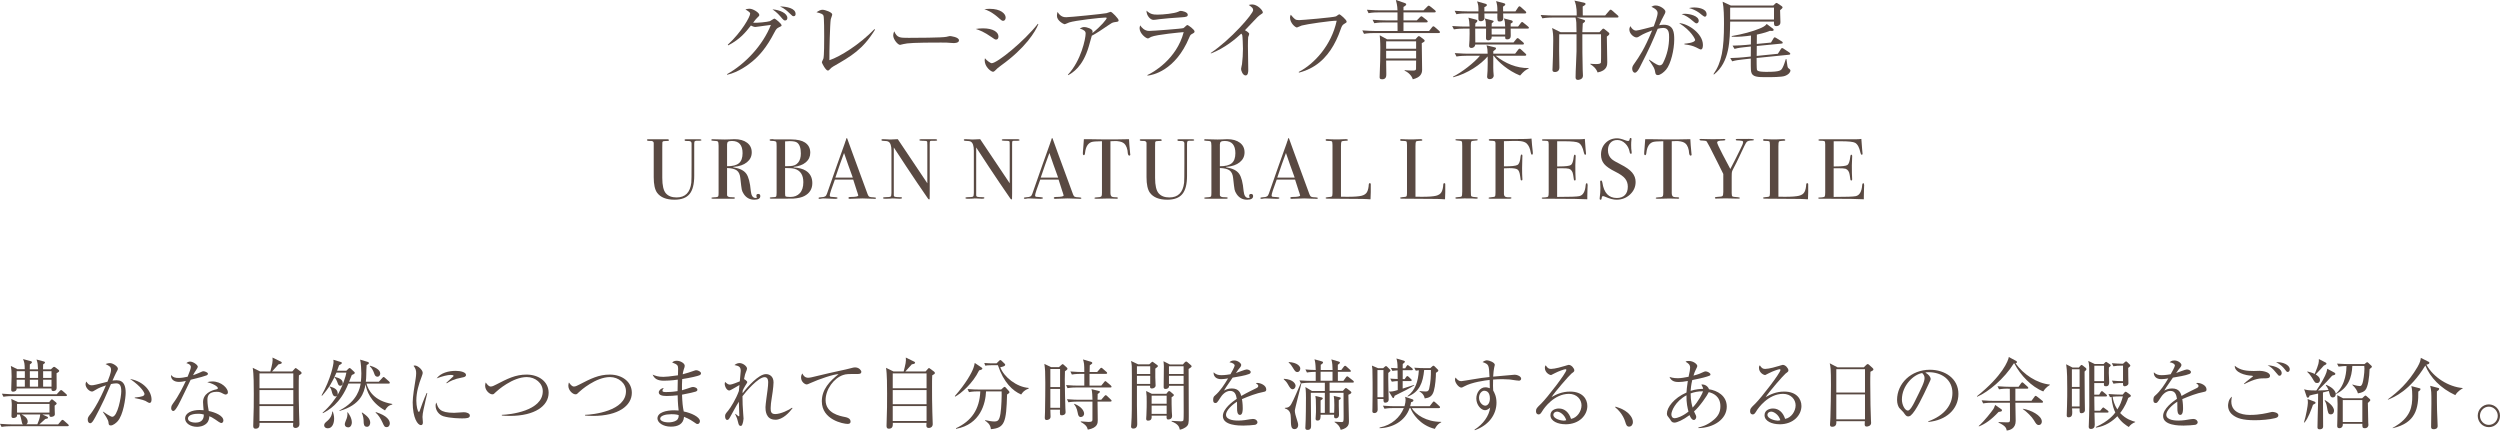 <?xml version="1.0" encoding="UTF-8"?><svg id="_レイヤー_2" xmlns="http://www.w3.org/2000/svg" viewBox="0 0 583.85 100.54"><defs><style>.cls-1{fill:#594942;stroke-width:0px;}</style></defs><g id="Text"><path class="cls-1" d="M11.51,93.89l.32-.41c.11-.13.18-.22.29-.22s.2.09.34.2l.59.49c.11.09.18.18.18.29,0,.14-.11.22-.47.49-.02.32.05,1.73.05,2.02,0,.5-.67.61-.86.61-.45,0-.43-.36-.41-.56h-1.64l1.08.49c.13.05.23.13.23.25,0,.2-.23.25-.63.31-.2.2-1.19,1.08-1.39,1.26h4.39l.72-.86c.13-.14.2-.2.29-.2s.2.05.32.16l.97.86c.11.09.18.18.18.29s-.09.18-.27.18H2.48c-.45,0-1.31.02-2.12.16l-.36-.72c1.22.11,2.5.13,2.77.13h2.59c-.2-.16-.22-.25-.38-1.08-.05-.32-.2-.85-.36-1.22h-.65c.02.2.04.36-.07.49-.2.23-.47.32-.79.32-.34,0-.43-.18-.43-.47,0-.4.07-2.14.07-2.5,0-.13,0-.81-.11-1.48l1.57.74h7.29ZM13.25,92.07l.7-.76c.14-.14.22-.22.31-.22s.2.05.34.18l.86.76c.11.09.18.18.18.29s-.11.18-.27.18H2.92c-.45,0-1.31.02-2.12.16l-.36-.72c1.24.11,2.52.13,2.77.13h10.05ZM5.78,86.26c-.02-1.33-.07-1.62-.4-2.4l1.85.5c.14.04.23.11.23.22,0,.09-.04.23-.49.52-.02.59-.02.81-.02,1.15h1.93c-.05-1.04-.07-1.58-.36-2.29l1.69.45c.18.05.29.11.29.22,0,.16-.11.29-.43.47,0,.49-.02.54-.02,1.15h1.84l.43-.4c.13-.13.22-.18.31-.18.11,0,.2.05.34.16l.65.5c.09.07.2.16.2.29,0,.14-.07.25-.61.54-.02.54.02,2.92.02,3.4,0,.77-.67.77-.79.77-.41,0-.43-.27-.43-.61H3.89c.02.52-.41.76-.86.76-.4,0-.41-.32-.41-.49,0-.49.09-2.66.09-3.1,0-1.28-.05-1.66-.18-2.43l1.55.77h1.71ZM3.89,86.69v1.57h1.91v-1.57h-1.91ZM3.89,88.69v1.62h1.91v-1.62h-1.91ZM3.98,94.33v2.03h7.58v-2.03H3.98ZM5.01,96.79c.47.23,1.46.77,1.46,1.67,0,.4-.2.54-.34.63h2.59c.29-.7.58-1.39.68-2.3h-4.39ZM6.97,86.69v1.57h1.93v-1.57h-1.93ZM6.97,88.69v1.62h1.93v-1.62h-1.93ZM12.03,88.26v-1.57h-1.96v1.57h1.96ZM12.03,90.31v-1.62h-1.96v1.62h1.96Z"/><path class="cls-1" d="M27.45,98.41c-.36.38-1.03.95-1.58.95-.45,0-.49-.22-.54-.76-.05-.58-.79-1.66-1.3-2.39l.02-.09c.4.29,1.8,1.22,2.16,1.22,1.26,0,2.11-4.68,2.11-5.94,0-1.44-.38-1.87-1.22-1.87-.38,0-.92.11-1.19.16-.25.58-1.39,3.17-1.58,3.6-.13.29-2.14,4.48-2.72,5.19-.18.23-.34.36-.56.36-.29,0-.56-.31-.56-.81,0-.54.13-.7.74-1.46.41-.52,1.39-2.02,2.39-4.09.4-.81.77-1.64,1.12-2.48-.68.22-1.67.56-2.5,1.1-.43.27-.58.34-.77.34-.58,0-1.49-.85-1.49-1.69,0-.31.11-.47.2-.65.45.81.9.88,1.22.88.2,0,.49-.02,1.04-.16.27-.07,1.78-.45,2.66-.67.29-.72.83-2.11.83-2.74,0-.74-.31-.9-1.28-1.39.2-.07.59-.22,1.04-.22.68,0,1.84.79,1.84,1.28,0,.22-.04.31-.45,1.04-.11.18-.54,1.17-.81,1.76.23-.02.59-.07.99-.07,1.71,0,2.09,1.4,2.09,2.9,0,1.26-.56,5.24-1.89,6.68ZM34.92,94.11c-.18,0-.83-.41-.97-.49-.68-.32-2.32-.61-2.48-.65v-.13c1.82-.18,2.27-.36,2.27-.86,0-.2-.58-1.6-3.37-3.48,3.37.61,5.02,3.02,5.02,4.79,0,.14,0,.81-.47.81Z"/><path class="cls-1" d="M48.26,87.66c-.29.14-1.69.54-3.73,1.03-.47.94-2.43,5.11-2.9,5.92-.41.7-.79,1.37-1.15,1.37-.13,0-.5-.07-.5-.68,0-.5.25-.83.43-1.08,1.3-1.71,2.45-4.09,2.99-5.26-.4.09-.94.23-1.62.23-1.06,0-1.96-.56-1.82-1.64.43.61,1.03.72,1.75.72.65,0,1.39-.13,2.11-.29.41-1.03.76-1.91.76-2.29,0-.2-.11-.63-1.06-.88.27-.23.52-.36.88-.36.7,0,1.8.76,1.8,1.22q0,.18-.45.83c-.25.36-.4.61-.67,1.13.36-.13.97-.34,1.35-.52.79-.36.88-.41,1.1-.41.23,0,1.03.25,1.03.59,0,.18-.14.29-.29.36ZM52.76,92.15c-.11,0-.31-.02-.63-.2-.61-.32-.83-.45-1.53-.45-1.89,0-2.16,1.03-2.16,1.87,0,1.04.2,2.05.31,2.61,1.44.31,3.42,1.06,3.42,2.23,0,.27-.18.59-.5.59-.22,0-.94-.5-1.39-.83-.72-.5-1.04-.63-1.4-.76-.02.38-.05,1.13-.68,1.71-.74.68-1.76.76-2.18.76-1.49,0-2.79-.81-2.79-1.93,0-1.35,1.64-2,3.38-2,.4,0,.67.04.94.05-.05-.63-.13-1.48-.13-1.89,0-1.98,1.91-2.75,3.15-2.99.14-.04.31-.07.31-.29,0-.23-.65-.9-2.47-1.37.27-.09.61-.18,1.15-.18,2.23,0,3.67,1.67,3.67,2.52,0,.32-.18.52-.47.52ZM46.26,96.63c-.68,0-2.36.14-2.36,1.12,0,.76,1.15.95,1.76.95s2-.16,1.94-1.89c-.34-.09-.63-.18-1.35-.18Z"/><path class="cls-1" d="M68.25,86.76l.56-.63c.09-.09.16-.18.25-.18.05,0,.18.09.23.13l.92.68c.13.09.23.25.23.34,0,.18-.16.31-.63.56-.04.92-.04,1.31-.04,2.86,0,.94,0,4.16.07,5.76.02.49.09,2.29.09,2.75,0,.67-.5.92-.9.92-.45,0-.59-.23-.59-.59,0-.11.04-.52.04-.61h-7.87c.04.81-.09,1.37-.95,1.37-.38,0-.52-.25-.52-.63,0-.18.02-.56.02-.77.11-2.88.11-4.48.11-6.82,0-1.58,0-4.59-.25-6l1.76.86h2.36c.43-1.67.61-2.38.5-3.26l1.94.95c.2.09.23.22.23.27,0,.22-.4.32-.76.36-.63.68-1.17,1.3-1.51,1.67h4.7ZM60.6,87.2v3.48h7.9v-3.48h-7.9ZM60.6,91.1v3.29h7.9v-3.29h-7.9ZM60.6,94.83v3.49h7.9v-3.49h-7.9Z"/><path class="cls-1" d="M89.94,95.86c-3.48-1.93-4.34-4.74-4.57-6.09-.34,1.85-1.08,4.79-6.09,6.21l-.02-.11c4.3-2.18,4.81-5.37,4.97-6.3h-2.86c-1.91,4.79-4.72,6.28-5.98,6.93l-.04-.13c1.73-1.5,3.06-3.31,3.78-4.65.94-1.73,1.64-3.85,1.76-4.7h-2.32c-.85,2.03-1.75,3.62-3.35,5.4l-.13-.07c2.16-3.83,2.81-7.24,2.81-7.83,0-.18-.02-.34-.04-.5l1.78.54c.09.02.2.09.2.23s-.22.29-.65.52c-.25.72-.34.95-.47,1.28h2.16l.52-.5c.09-.07.14-.14.25-.14.09,0,.2.09.29.16l.81.76c.07.07.11.13.11.22,0,.22-.47.4-.7.49-.05.09-.41,1.04-.63,1.57h2.75c.07-.61.11-1.35.11-1.94,0-.86-.09-2.4-.29-3.22l1.8.54c.09.02.25.11.25.25,0,.2-.13.27-.52.47-.05.45-.09,1.73-.09,2.27,0,.65-.05,1.15-.11,1.64h3.04l.83-.9c.11-.13.2-.22.29-.22.07,0,.18.05.32.2l.97.86c.09.07.16.2.16.29,0,.18-.16.2-.27.2h-5.17c.36,1.46,1.69,4.05,6.01,4.75v.14c-.99.23-1.28.7-1.71,1.39ZM76.51,100.02c-.47,0-.81-.29-.81-.68,0-.45.29-.65.79-1.08.88-.76,1.08-1.64,1.12-2.14h.13c.14.49.29,1.03.29,1.64,0,.99-.36,2.27-1.51,2.27ZM78.35,92.58c-.56,0-.72-.56-.9-1.28-.16-.61-.32-.77-.5-.95l.07-.09c1.1.31,1.85.68,1.85,1.69,0,.47-.34.63-.52.63ZM79.48,90.09c-.41,0-.47-.2-.74-.94-.13-.34-.31-.74-.61-.99l.07-.14c.83.23,1.85.52,1.85,1.46,0,.16-.07.61-.58.61ZM81.28,99.8c-.41,0-.76-.25-.76-.7,0-.29.18-.72.47-1.44.07-.2.16-.67.16-.94,0-.13-.02-.22-.05-.41h.13c.23.32.94,1.26.94,2.38,0,.32-.16,1.12-.88,1.12ZM85.69,99.67c-.72,0-.76-.65-.77-1.33,0-.2-.04-1.19-.45-1.94l.14-.05c.9.65,1.85,1.33,1.85,2.38,0,.4-.22.95-.77.95ZM88.14,87.97c-.5,0-.65-.45-.79-.86-.16-.47-.52-1.19-.99-1.58l.05-.13c.99.27,2.39.9,2.39,1.82,0,.34-.2.76-.67.76ZM90.3,99.76c-.49,0-.61-.27-.99-1.12-.4-.86-.94-1.76-1.6-2.29l.07-.11c2.68.85,3.26,1.94,3.26,2.65,0,.23-.14.86-.74.86Z"/><path class="cls-1" d="M99.3,93.93c-.22.9-.63,2.63-.63,3.44,0,.2.09,1.06.09,1.24,0,.31-.04.67-.47.67-.74,0-1.91-1.66-1.91-5.31,0-1.3.4-3.73.7-5.58.05-.34.11-.81.11-1.21,0-.63-.09-1.1-.61-1.75.09-.04.16-.07.32-.07.65,0,1.82,1.01,1.82,1.71,0,.16-.04.32-.23.85-.7,1.8-1.26,3.69-1.26,5.65,0,1.24.31,2.63.59,2.63.11,0,.2-.22.23-.34.2-.61.95-2.7,1.6-4.09l.14.04c-.11.5-.36,1.55-.5,2.12ZM107.96,97.71c-.43,0-2.84-.02-4.41-.5-1.08-.34-1.82-1.39-1.82-2.45,0-.41.09-.58.18-.76.41,1.37.74,2.41,4.14,2.41.36,0,2.11-.14,2.29-.14.63,0,1.39.27,1.39.77,0,.58-.63.67-1.76.67ZM107.82,88.19c-1.75.31-2.88.9-3.48,1.33l-.11-.11c.27-.25,1.58-1.46,1.64-1.51.05-.05.05-.09.05-.14,0-.2-.56-.2-.67-.2-.72,0-1.91.29-3.28.81.97-1.3,2.79-1.76,4.47-1.76,1.12,0,2.39.32,2.39.95,0,.41-.38.52-1.03.63Z"/><path class="cls-1" d="M119.11,97.13c-.92,0-1.51-.05-1.91-.09v-.16c1.84-.04,9.56-.88,9.56-5.51,0-1.89-1.75-3.31-3.73-3.31-3.31,0-6.88,3.15-7.22,3.49-.47.47-.52.54-.85.54-.63,0-1.66-.92-1.66-2,0-.34.07-.59.14-.77.34.47.7.95,1.17.95.38,0,.74-.2,1.28-.47,2.65-1.37,4.5-2.32,7.09-2.32,2.86,0,5.15,1.66,5.15,4.25,0,3.04-3.19,5.4-9.04,5.4Z"/><path class="cls-1" d="M138.54,97.13c-.92,0-1.51-.05-1.91-.09v-.16c1.84-.04,9.56-.88,9.56-5.51,0-1.89-1.75-3.31-3.73-3.31-3.31,0-6.88,3.15-7.22,3.49-.47.47-.52.54-.85.54-.63,0-1.66-.92-1.66-2,0-.34.07-.59.14-.77.34.47.7.95,1.17.95.38,0,.74-.2,1.28-.47,2.65-1.37,4.5-2.32,7.09-2.32,2.86,0,5.15,1.66,5.15,4.25,0,3.04-3.19,5.4-9.04,5.4Z"/><path class="cls-1" d="M163.39,87.63c-.47.2-2.03.58-4.07.9-.05.7-.07,1.87-.05,2.61.36-.09,1.93-.61,2.25-.72.13-.04.22-.05.32-.05.32,0,1.03.2,1.03.65,0,.27-.2.36-.38.43-.22.09-1.64.43-3.21.72.07,1.84.16,2.79.4,3.93,1.69.31,3.78,1.28,3.78,2.25,0,.23-.13.67-.56.67-.22,0-.27-.04-.88-.47-.99-.7-1.91-1.06-2.27-1.21-.13,1.69-1.39,2.3-3.08,2.3-1.85,0-3.13-.97-3.13-1.91,0-1.46,2.12-1.91,3.91-1.91.45,0,.74.02,1.04.05-.2-1.55-.23-3.28-.23-3.55-.83.09-1.71.16-2.56.16-1.01,0-1.85-.18-1.85-.86,0-.38.45-.92,1.17-1.01-.18.23-.31.41-.31.63,0,.31.36.32.92.32,1.24,0,2.2-.16,2.61-.22,0-.9,0-1.22.05-2.68-1.48.22-2.77.25-3.22.25-1.49,0-2.21-.43-2.66-1.42.65.27,1.24.52,2.5.52.45,0,1.66-.09,3.42-.36,0-.25.04-1.4.04-1.53,0-.81-.18-1.01-1.39-1.46.2-.18.43-.41,1.06-.41.85,0,1.87.58,1.87,1.17,0,.22-.02.29-.25.95-.14.41-.18.79-.22,1.04.83-.2,1.87-.56,2.81-.88.11-.04.23-.07.36-.07.36,0,1.1.32,1.1.72,0,.18-.09.34-.32.43ZM156.7,96.74c-1.33,0-2.52.36-2.52,1.04,0,.36.56.86,1.98.86.58,0,1.3-.13,1.76-.43.58-.36.58-.94.58-1.26-.25-.09-.65-.22-1.8-.22Z"/><path class="cls-1" d="M181.07,98.02c-2.29,0-2.3-2.29-2.3-2.92s.4-3.37.47-3.93c.11-.94.16-1.33.16-1.85,0-.34,0-1.24-.83-1.24-1.48,0-4.38,3.37-5.17,4.45,0,1.33.05,2.63.16,3.96,0,.11.09,1.24.09,1.28,0,.31-.14,1.04-.34,1.48-.07.16-.22.22-.36.22-.31,0-.45-.32-.54-.72-.23-.99-.27-1.1-.72-2.05l.09-.05c.14.13.67.58.77.58.09,0,.11-.09.11-.22,0-.25-.11-2.68-.11-3.19-.61.94-1.33,2.32-2,3.51-.29.52-.41.74-.72.74-.36,0-.49-.47-.49-.83,0-.47.04-.54.74-1.37.56-.68,1.82-2.7,2.48-4.56.02-.25.07-.81.13-1.39-.38.2-2.09,1.28-2.38,1.28-.58,0-1.06-.94-1.06-1.55,0-.22.05-.34.11-.45.23.23.63.63,1.12.63.43,0,1.91-.61,2.29-.77.04-.32.22-2.4.22-2.43,0-1.04-.52-1.17-1.46-1.37.2-.16.61-.47,1.17-.47.85,0,1.76.79,1.76,1.28,0,.23-.09.4-.29.9-.11.25-.23.58-.41,1.57.13.02.76.47.76.7,0,.11-.32.61-.52.92-.27.43-.45.83-.56,1.08,0,.18-.02.27-.02.61,1.1-1.48,3.75-4.48,5.47-4.48.76,0,1.76.47,1.76,1.93,0,1.06-.38,3.48-.47,3.98-.09.52-.2,1.37-.2,2.03,0,.72.04,1.39,1.06,1.39,1.28,0,3.22-.95,3.93-1.48l.11.11c-.68.9-2.21,2.7-4.02,2.7Z"/><path class="cls-1" d="M200.39,87.34c-2.47,0-2.74,0-3.51.25-2.12.72-4.07,3.31-4.07,5.85,0,3.08,3.29,3.71,4.59,3.96.58.11,1.24.38,1.24,1.06,0,.54-.56.54-.68.54-1.04,0-6.03-.97-6.03-5.28,0-2.79,1.85-4.72,3.91-6.34-1.04-.04-4.7,1.22-6.48,2.04-.77.34-.79.36-.97.36-.4,0-1.31-.58-1.31-1.62,0-.45.16-.74.29-.95.29.61.67,1.01,1.4,1.01.22,0,.59-.07.77-.11,4.07-.97,4.52-1.08,6.3-1.46,1.04-.23,2.32-.49,3.1-.72.14-.05.5-.13.74-.13,1.04,0,1.48.81,1.48.99,0,.54-.5.54-.76.54Z"/><path class="cls-1" d="M216.15,86.76l.56-.63c.09-.09.16-.18.25-.18.05,0,.18.09.23.13l.92.68c.13.09.23.25.23.34,0,.18-.16.31-.63.56-.04.92-.04,1.31-.04,2.86,0,.94,0,4.16.07,5.76.02.49.09,2.29.09,2.75,0,.67-.5.92-.9.92-.45,0-.59-.23-.59-.59,0-.11.04-.52.04-.61h-7.87c.04.81-.09,1.37-.95,1.37-.38,0-.52-.25-.52-.63,0-.18.02-.56.02-.77.11-2.88.11-4.48.11-6.82,0-1.58,0-4.59-.25-6l1.76.86h2.36c.43-1.67.61-2.38.5-3.26l1.94.95c.2.09.23.22.23.27,0,.22-.4.32-.76.36-.63.68-1.17,1.3-1.51,1.67h4.7ZM208.49,87.2v3.48h7.9v-3.48h-7.9ZM208.49,91.1v3.29h7.9v-3.29h-7.9ZM208.49,94.83v3.49h7.9v-3.49h-7.9Z"/><path class="cls-1" d="M228.66,86.51c-1.49,3.06-4.21,5.37-5.58,6.12l-.09-.13c2.52-2.86,3.94-5.38,4.36-6.59.16-.45.23-.81.29-1.15l1.55,1.04c.09.05.23.16.23.29,0,.22-.47.34-.76.41ZM235.19,92.15c-.18,6.48-.54,7.8-3.78,8.08-.07-1.13-.95-1.73-1.35-1.98l.02-.13c.76.16,1.53.31,2.09.31.86,0,1.21-.2,1.48-1.84.22-1.33.32-4.34.27-5.19h-3.64c-.11,2.83-1.31,7.71-6.99,8.75l-.04-.14c3.65-1.69,5.51-4.41,5.69-8.61h-.52c-.45,0-1.31.02-2.12.18l-.34-.72c1.12.09,2.21.11,2.75.11h5.1l.49-.43c.11-.11.22-.2.32-.2.09,0,.18.09.25.16l.72.79c.09.09.16.2.16.29,0,.16-.05.2-.56.56ZM238.47,92.13c-1.93-.83-4.07-2.77-5.42-6.84h-1.44c-.9,0-1.26.07-1.51.11l-.23-.63c.81.07,1.6.09,1.96.09h.9l.58-.58c.16-.16.23-.2.32-.2.11,0,.18.09.31.2l.67.65c.11.09.14.16.14.27,0,.36-.83.5-1.15.56.86,2.32,3.85,4.63,6.61,4.83l.02.18c-1.01.31-1.42.88-1.75,1.37Z"/><path class="cls-1" d="M248.71,86.71c-.02.65-.04,1.06-.04,1.93,0,1.89.11,5.98.14,6.75,0,.23.05.65.05.88,0,.68-.77.72-.86.72-.49,0-.49-.13-.45-1.31h-2.25c0,.13.05,1.6.05,1.64,0,.65-.7.77-.9.77-.45,0-.45-.34-.45-.56,0-.2.05-1.08.05-1.26.05-1.37.07-6.43.07-6.84,0-2.68-.05-3.19-.22-4.45l1.57.76h1.84l.52-.47c.2-.16.23-.23.32-.23s.18.05.29.16l.72.65c.07.07.14.18.14.29,0,.16-.36.4-.61.58ZM247.57,86.17h-2.27v4.23h2.27v-4.23ZM247.57,90.83h-2.27v4.41h2.27v-4.41ZM259.35,90.49h-7.92c-.32,0-1.24,0-2.12.16l-.34-.72c1.12.09,2.21.13,2.75.13h1.51v-2.75h-.79c-.18,0-1.28,0-2.12.16l-.34-.72c1.19.11,2.45.13,2.75.13h.5c0-1.82-.05-2.16-.31-2.94l1.85.54c.2.05.32.14.32.29s-.05.18-.58.54c-.02.43-.02.54-.04,1.57h1.76l.67-.77c.13-.16.2-.22.29-.22.11,0,.2.05.32.18l.88.77c.09.07.18.14.18.27,0,.16-.16.2-.27.2h-3.85v2.75h2.74l.68-.83c.14-.18.2-.23.27-.23.11,0,.16.07.34.22l.95.81c.14.13.16.22.16.27,0,.18-.16.2-.27.2ZM259.31,93.79h-2.99c0,.36.05,3.75.05,4.32,0,.68,0,1.8-2.32,2.23-.16-.59-.36-1.1-1.66-1.8l.04-.13c.36.04,1.48.13,1.76.13.81,0,.92-.16.94-.52.02-.32.02-3.94,0-4.23h-3.49c-.45,0-1.31.02-2.12.16l-.34-.72c1.22.11,2.5.13,2.75.13h3.21c-.02-.7-.05-1.96-.23-2.48l1.62.4c.23.05.34.09.34.23,0,.13-.05.16-.52.52-.02.34-.02.45-.02,1.33h.85l.74-.85c.14-.16.22-.22.31-.22s.16.04.31.18l.88.85c.13.11.18.16.18.27,0,.16-.14.2-.27.2ZM252.43,97.4c-.54,0-.65-.5-.74-.99-.2-1.13-.56-1.66-.85-2l.07-.11c1.76.7,2.27,1.75,2.27,2.3,0,.49-.38.79-.76.79Z"/><path class="cls-1" d="M269.81,86.11v2.05c0,.29.07,1.67.07,1.87,0,.43-.43.7-.88.7-.49,0-.43-.43-.4-.65h-3.08v4.52c0,.65.07,3.78.07,4.48,0,.47-.18,1.01-.92,1.01-.4,0-.52-.23-.52-.47,0-.11.05-.58.05-.68.14-2.03.14-3.15.14-11.04,0-2.57,0-2.63-.2-3.6l1.67.79h2.59l.47-.43c.11-.09.18-.18.25-.18s.16.07.22.11l.94.68c.07.05.13.13.13.23,0,.13-.11.23-.61.59ZM268.62,85.54h-3.1v1.8h3.1v-1.8ZM268.62,87.77h-3.1v1.89h3.1v-1.89ZM273.61,92.81c0,.85,0,2.21.05,3.29,0,.16.07.9.07,1.04,0,.77-.67.83-.9.83s-.47-.05-.38-.9h-3.51c.04.43.11,1.17-.85,1.17-.4,0-.41-.31-.41-.5,0-.11.04-.58.05-.77.07-1.03.07-2.95.07-3.12,0-.97,0-1.62-.13-2.54l1.31.65h3.42l.31-.4c.09-.13.2-.23.34-.23.09,0,.2.07.29.14l.65.56c.09.07.16.14.16.23,0,.13-.16.29-.56.54ZM272.46,92.4h-3.51v1.89h3.51v-1.89ZM272.46,94.72h-3.51v1.93h3.51v-1.93ZM277.59,86.17c0,1.75.04,9.47.04,11.04s0,2.05-.72,2.56c-.11.07-.61.43-1.37.59-.14-.63-.31-1.31-1.94-1.94l.04-.13c.31.02,1.94.11,2.12.11.16,0,.5,0,.61-.22.07-.16.07-1.64.07-1.96,0-.97-.02-5.26-.02-6.12h-3.4c.02.5-.36.74-.85.74-.25,0-.41-.14-.41-.43,0-.79.05-4.21.05-4.9,0-.31-.04-.63-.09-1.15l1.49.76h3.04l.43-.49c.07-.07.22-.2.32-.2s.22.05.29.13l.86.74c.09.09.14.16.14.25,0,.14-.14.27-.72.63ZM276.42,85.54h-3.42v1.8h3.42v-1.8ZM276.42,87.77h-3.42v1.89h3.42v-1.89Z"/><path class="cls-1" d="M295.11,91.52c-1.75.34-3.42.99-5.06,1.69.05.31.18,1.08.18,2.12,0,.38,0,1.57-.65,1.57s-.67-1.03-.67-1.33c0-.27,0-1.49-.02-1.76-1.21.76-2.57,2.07-2.57,3.04,0,1.37,2.36,1.37,2.88,1.37.97,0,2.07-.18,2.76-.31.34-.05.45-.07.63-.07.77,0,1.08.47,1.08.79s-.32.52-.56.58c-.32.07-1.93.18-2.75.18-.99,0-4.77,0-4.77-2.23,0-1.69,2.21-3.33,3.24-4.02-.16-.95-.42-1.85-1.55-1.85s-1.96,1.08-2.25,1.55c-.81,1.26-.88,1.28-1.19,1.28-.43,0-.52-.31-.52-.74,0-.65.2-.81.4-.99,1.28-1.1,2.2-2.56,3.08-4.02-.54.09-1.06.18-1.6.18-1.22,0-1.82-.67-1.78-1.6.56.52,1.06.67,1.85.67s1.8-.16,2.09-.22c.25-.41.99-1.75.99-2.05,0-.25-.4-.63-1.22-.74.2-.2.47-.43,1.1-.43.88,0,1.64.67,1.64,1.04,0,.25-.16.47-.29.63-.38.45-.43.52-.94,1.26.4-.11,2.12-.83,2.5-.83.43,0,.95.25.95.61,0,.25-.2.38-.38.45-.83.36-2.81.68-3.84.85-1.62,2.34-1.78,2.59-2.02,3.02.41-.2.97-.49,1.84-.49,1.66,0,2,1.08,2.2,1.75,1.23-.72,2.99-1.57,3.51-1.82.32-.16.45-.29.45-.52s-.14-.34-.56-.65c.13-.04.2-.05.38-.05.65,0,2.05.52,2.05,1.53,0,.41-.23.49-.61.56Z"/><path class="cls-1" d="M299.82,88.46c2.45.14,2.75,1.39,2.75,1.62,0,.45-.32.83-.67.83-.45,0-.68-.38-1.15-1.21-.25-.45-.58-.81-.95-1.13l.02-.11ZM313.75,88.92l.59-.81c.11-.14.18-.23.29-.23.09,0,.2.09.34.2l1.03.81c.09.07.18.16.18.29,0,.11-.09.18-.25.18h-5.42v1.93h3.1l.4-.45c.11-.13.2-.22.31-.22.09,0,.25.09.38.2l.63.49c.14.11.27.23.27.32,0,.18-.11.32-.7.56,0,.97.13,5.29.13,6.18,0,.56,0,1.58-1.93,2.02-.2-.9-.9-1.5-1.42-1.8v-.11c.43.04,1.24.09,1.62.09.49,0,.49-.16.49-1.35,0-1.53-.04-3.96-.02-5.49h-3.24v4.68h1.04c.04-.58.05-1.15.05-1.8,0-1.3-.04-1.51-.14-2.14l1.31.29c.2.04.32.07.32.22,0,.18-.07.25-.45.47v1.35c0,.13.05,1.96.05,2.05,0,.72-.5.85-.72.85-.45,0-.45-.29-.43-.85h-3.15c0,.72.02,1.37-.72,1.37-.31,0-.45-.16-.45-.43,0-.09,0-.18.02-.31.09-.83.07-1.66.07-2.32,0-1.91-.05-2.18-.14-2.68l1.41.32c.18.04.31.11.31.22,0,.16-.09.25-.5.5,0,.45-.02,2.48,0,2.9h.99v-4.68h-3.28v.2c0,.32.07,7.15.07,7.4,0,.43,0,1.06-.83,1.06-.36,0-.52-.16-.52-.49,0-.04,0-.14.02-.32.11-1.53.13-5.65.13-6.68,0-.43,0-1.6-.13-2.52l1.53.92h3.01v-1.93h-3.46c-.47,0-1.4.04-2.02.14-.2,1.03-1.53,5.92-1.53,6.41s.23,1.28.31,1.5c.34,1.1.47,1.48.47,1.82,0,.63-.4.97-.83.97-.86,0-.86-.83-.88-2.52-.02-1.12-.18-1.96-1.4-2.32v-.13c.65-.04.85-.11,1.17-.43.41-.4.94-1.6,2.56-5.35l-.32-.63c1.21.09,2.43.11,2.77.11h1.03v-2.11c-.58.02-1.3.02-2.05.16l-.36-.72c.79.07,1.33.11,2.41.13-.04-1.53-.13-1.93-.29-2.5l1.66.47c.18.05.34.13.34.23,0,.18-.09.32-.54.58v1.22h2.77c-.02-.83-.04-1.71-.29-2.48l1.66.49c.22.07.34.13.34.23,0,.18-.18.36-.49.54v1.22h.81l.58-.76c.11-.14.2-.23.31-.23s.2.07.34.2l.79.72c.13.11.22.22.22.32,0,.13-.09.18-.25.18h-2.79v2.11h1.35ZM300.97,84.55c2.04.11,2.7,1.04,2.7,1.49,0,.52-.31.85-.67.85-.45,0-.58-.22-1.1-1.06-.47-.77-.74-.99-.95-1.17l.02-.11ZM311.2,88.92v-2.11h-2.79v2.11h2.79Z"/><path class="cls-1" d="M323.02,85.99l.36-.32c.11-.09.18-.18.31-.18.09,0,.22.11.29.18l.58.59c.07.07.18.2.18.29,0,.07-.09.18-.25.31-.04.04-.18.16-.27.23-.05.99.09,6.05.09,6.21,0,.61-.52.74-.79.74-.4,0-.43-.32-.43-.85h-1.39c0,.4.04,2.11.04,2.45,0,.61-.41.83-.74.83-.47,0-.5-.25-.5-.45,0-.16.02-.5.02-.72.02-.95.04-2.56.04-3.53,0-.07,0-4.9-.05-5.51-.02-.31-.07-.63-.11-.88l1.44.61h1.21ZM321.69,86.42v6.34h1.4v-6.34h-1.4ZM322.21,99.84c2.84-.56,4.75-2.38,5.64-4.54h-2.41c-.31,0-1.24,0-2.11.16l-.36-.72c1.31.11,2.47.13,2.75.13h2.29c.18-.61.25-1.12.25-1.44,0-.25-.04-.52-.11-.76l1.67.56c.14.05.27.13.27.27,0,.23-.18.32-.56.45-.04.27-.07.5-.2.92h4.56l.68-.88c.16-.22.22-.23.29-.23.11,0,.27.14.32.2l.97.88c.09.07.16.16.16.27,0,.16-.14.2-.27.2h-6.34c.9,1.48,3.35,3.22,6.88,3.21v.11c-.95.41-1.4,1.37-1.48,1.53-3.51-.83-5.31-3.71-5.69-4.84h-.22c-1.04,3.08-4.05,4.61-7,4.68v-.14ZM328.17,86.02l.32-.52c.09-.13.14-.23.27-.23.07,0,.14.04.34.2l.67.52c.07.07.18.16.18.29,0,.16-.16.18-.29.18h-2.07c-.02.36-.02,1.67,0,2.09h.45l.34-.5c.11-.16.2-.23.29-.23s.25.13.32.2l.52.5c.11.09.18.16.18.27,0,.16-.14.2-.27.2h-1.84v1.76c.43-.14,2.27-.72,2.65-.85l.04.11c-1.26.77-2.21,1.26-4.56,2.41-.13.38-.18.54-.32.54-.13,0-.22-.14-.31-.31l-.72-1.22c.59.04.97,0,2.07-.34v-2.09c-.16,0-.76.02-1.39.14l-.36-.72c.76.05.88.07,1.73.09,0-.76,0-.88-.02-2.02-.68.04-1.03.11-1.21.13l-.36-.7c.7.05,1.03.07,1.57.09,0-1.13-.09-1.71-.27-2.29l1.71.5c.16.05.27.13.27.25,0,.09-.07.18-.14.23-.05.05-.23.2-.36.31,0,.27-.02.79-.02,1.01h.58ZM328.71,92.51c1.82-1.37,2.48-3.37,2.65-6.03-.41.04-.54.07-.72.09l-.36-.7c.92.07,1.84.11,2.77.11h.97l.45-.4c.13-.13.22-.18.27-.18.13,0,.25.11.32.18l.63.63c.13.13.22.2.22.32,0,.18-.2.31-.56.54,0,.97-.14,3.06-.5,4.25-.38,1.28-1.06,1.57-2.12,1.73-.2-1.03-.92-1.46-1.22-1.62l.02-.11c.34.04.95.11,1.48.11s.68-.32.76-.67c.34-1.49.43-3.04.4-4.36h-1.57c-.29,3.01-1.1,5.13-3.82,6.21l-.05-.11Z"/><path class="cls-1" d="M354.69,88.89c-.59,0-1.55-.22-2.14-.27-.67-.05-1.24-.07-1.69-.07-.76,0-1.6.05-2.16.09-.02.56-.02.97-.02,1.44s.02.79.04,1.12c.27.49.77,1.35.77,2.84,0,2.72-1.75,5.26-5.06,6.43l-.07-.13c2.02-1.26,3.4-3.21,3.65-5.13-.38.31-.74.59-1.19.59-.9,0-2.04-1.19-2.04-2.74,0-1.31.86-2.61,2.11-2.61.4,0,.72.11,1.04.22,0-.09-.04-1.3-.04-1.94-1.1.13-4.11.52-5.87,1.48-.52.27-.58.31-.74.31-.61,0-1.48-1.12-1.48-1.85,0-.2.05-.34.14-.5.36.49.74.85,1.31.85.2,0,1.62-.25,2.43-.38,1.69-.29,3.02-.49,4.18-.59-.13-2.88-.13-2.94-1.62-3.49.52-.41.95-.41,1.04-.41.47,0,1.82.49,1.82,1.06,0,.05-.13.58-.16.7-.07.32-.16,1.01-.23,2.05.41-.04,5.04-.45,5.06-.45.61,0,1.48.41,1.48.92,0,.4-.38.49-.58.49ZM346.62,91.25c-.5,0-1.21.61-1.21,1.64s.79,1.85,1.46,1.85c.59,0,1.08-.65,1.08-1.69,0-.43-.07-1.8-1.33-1.8Z"/><path class="cls-1" d="M365.6,99.08c-1.73,0-3.51-.7-3.51-2.11,0-1.24,1.24-1.57,1.98-1.57,1.35,0,2.36.94,2.83,2.43,1.44-.25,2.45-1.8,2.45-3.17s-1.1-2.68-2.93-2.68c-3.51,0-5.83,3.4-6.1,3.82-.45.72-.61.99-.99.99-.22,0-.61-.13-.61-.76,0-.59.14-.74,1.22-1.78,1.44-1.42,5.87-7.17,5.87-7.85,0-.11-.05-.18-.2-.18-.23,0-1.6.45-2.57.97-.04.02-.74.4-.79.4-.4,0-1.46-.58-1.46-1.69,0-.32.09-.47.2-.59.41.68.74.85,1.24.85.86,0,2.77-.54,3.31-.72.13-.04.72-.23.81-.23.68,0,1.31.86,1.31,1.24,0,.29,0,.31-.65.79-.47.36-3.92,4.32-4.65,5.49,1.08-.61,2.45-1.28,4.32-1.28,2.9,0,4.03,1.73,4.03,3.37,0,2.07-1.8,4.27-5.11,4.27ZM363.64,96.13c-.36,0-.87.23-.87.76,0,.94,1.86,1.35,2.38,1.35.27,0,.41-.04.63-.11-.38-1.33-1.55-2-2.14-2Z"/><path class="cls-1" d="M380.48,99.64c-.58,0-.72-.47-.9-1.06-.11-.38-.63-2.07-2.36-3.46l.05-.16c1.26.41,2,.7,2.86,1.42.31.27,1.22,1.13,1.22,2.21,0,.5-.32,1.04-.88,1.04Z"/><path class="cls-1" d="M396.65,99.96v-.14c.56-.11,2.03-.41,3.71-1.89.94-.83,1.42-1.76,1.42-3.06,0-2.34-1.73-3.06-2.72-3.29-.27.67-2.14,3.42-3.44,4.5.05.09.11.22.16.34.31.65.36.74.36.92,0,.34-.2.74-.56.74-.43,0-.74-.49-1.01-1.13-1.51,1.13-2.92,1.75-3.53,1.75-.56,0-.74-.31-1.01-.77-.04-.07-.52-.7-.58-.77-.13-.18-.16-.4-.16-.59,0-1.39,1.6-3.6,4.57-4.9.04-.52.09-1.35.31-2.7-.9.16-1.48.25-2.16.25-.74,0-1.71-.14-2.12-1.21.23.09.83.32,1.96.32.74,0,1.67-.18,2.5-.34.04-.14.14-.72.18-.86.04-.14.18-.83.18-1.26,0-.76-.47-1.04-1.06-1.39.14-.11.25-.18.77-.18,1.08,0,1.96.77,1.96,1.15,0,.2-.05.29-.43,1.06-.11.2-.31.72-.45,1.21,1.22-.32,1.53-.47,2.34-.85.18-.07.31-.14.5-.14.41,0,1.12.4,1.12.7,0,.25-.07.27-.83.52-.85.29-2.54.63-3.42.81-.29,1.19-.34,2.05-.38,2.52,1.24-.4,2.25-.45,2.93-.47-.04-.25-.09-.4-.43-1.01.92-.11,1.62.54,1.78,1.1,1.91.31,4.16,1.48,4.16,4.07,0,2.9-2.99,4.95-6.64,5.01ZM393.86,92.31c-2.67,1.46-3.53,3.75-3.53,4.46,0,.56.27.9.81.9.47,0,1.8-.43,3.19-1.55-.2-.74-.52-2.03-.47-3.82ZM394.83,91.88c0,1.76.31,2.79.47,3.31,1.39-1.48,2.29-3.31,2.43-3.8-1.19-.04-2.16.22-2.9.49Z"/><path class="cls-1" d="M415.6,99.08c-1.73,0-3.51-.7-3.51-2.11,0-1.24,1.24-1.57,1.98-1.57,1.35,0,2.36.94,2.83,2.43,1.44-.25,2.45-1.8,2.45-3.17s-1.1-2.68-2.93-2.68c-3.51,0-5.83,3.4-6.1,3.82-.45.72-.61.99-.99.99-.22,0-.61-.13-.61-.76,0-.59.14-.74,1.22-1.78,1.44-1.42,5.87-7.17,5.87-7.85,0-.11-.05-.18-.2-.18-.23,0-1.6.45-2.57.97-.04.02-.74.4-.79.4-.4,0-1.46-.58-1.46-1.69,0-.32.09-.47.2-.59.41.68.74.85,1.24.85.86,0,2.77-.54,3.31-.72.13-.04.72-.23.81-.23.68,0,1.31.86,1.31,1.24,0,.29,0,.31-.65.79-.47.36-3.92,4.32-4.65,5.49,1.08-.61,2.45-1.28,4.32-1.28,2.9,0,4.03,1.73,4.03,3.37,0,2.07-1.8,4.27-5.11,4.27ZM413.64,96.13c-.36,0-.87.23-.87.76,0,.94,1.86,1.35,2.38,1.35.27,0,.41-.04.63-.11-.38-1.33-1.55-2-2.14-2Z"/><path class="cls-1" d="M436.82,86.84c-.04,1.01-.04,1.6-.04,2.63,0,3.17.09,7.53.16,8.61,0,.11.04.58.04.68,0,.67-.7.86-1.03.86-.36,0-.47-.2-.47-.54,0-.02,0-.27.04-.72h-6.66c.02.52.04,1.31-.99,1.31-.38,0-.49-.22-.49-.49,0-.13.05-1.04.09-1.57.07-1.39.13-6.45.13-7.71,0-3.84-.09-4.27-.29-5.06l1.82.94h6.14l.56-.54c.14-.14.23-.22.36-.22.11,0,.22.09.34.2l.77.7c.13.13.22.23.22.34,0,.22-.23.34-.7.56ZM435.55,86.22h-6.7v5.46h6.7v-5.46ZM435.55,92.11h-6.7v5.82h6.7v-5.82Z"/><path class="cls-1" d="M450.34,98.54l-.02-.14c3.85-1.37,5.65-3.91,5.65-6.64,0-3.04-2.45-4.84-5.58-4.84-.45,0-.54.02-.74.11.97.52,1.24,1.19,1.24,1.44,0,.2-.05.32-.61,1.49-1.15,2.47-2.84,6.09-4.07,7.09-.13.09-.34.2-.58.2-.42,0-.58-.23-1.12-.99-.13-.18-.85-.85-.97-1.01-.2-.29-.5-.94-.5-1.84,0-3.87,3.28-7.06,7.67-7.06,3.49,0,6.66,2.03,6.66,5.65s-2.92,6.18-7.04,6.54ZM448.91,87.12c-1.98.32-4.74,2.88-4.74,6.19,0,1.22.7,2.58,1.4,2.58.49,0,1.19-1.28,1.49-1.89,1.8-3.62,2.4-4.79,2.4-5.73,0-.45-.22-.83-.56-1.15Z"/><path class="cls-1" d="M478.72,89.91c-.86.5-1.37,1.21-1.53,1.51-2.74-1.08-5.31-3.75-6.77-6.55h-.11c-2.27,3.64-5.98,6.68-8.55,7.78l-.07-.11c6.01-4.81,7.31-8.3,7.45-9.16l1.73.92c.11.05.18.16.18.25,0,.22-.25.27-.34.29,1.85,2.63,5.02,4.68,8.01,4.97v.11ZM467.38,95.55c.11.07.16.2.16.27,0,.27-.23.31-.79.38-1.71,1.84-3.17,2.84-4.61,3.39l-.02-.11c1.28-1.12,3.08-3.44,3.4-3.94.04-.05.25-.4.43-.97l1.42.99ZM468.96,90.76c-.45,0-1.31.02-2.11.16l-.36-.72c1.22.11,2.5.13,2.77.13h2.16l.56-.79c.11-.16.2-.25.29-.25.11,0,.18.05.34.2l.9.81c.11.11.18.2.18.29,0,.16-.14.18-.27.18h-2.75v2.84h3.76l.7-.95c.09-.13.18-.22.27-.22s.16.05.36.2l1.19.94c.09.07.18.16.18.29,0,.16-.14.18-.27.18h-6.19c.02.68.07,3.64.07,4.25,0,1.76-1.3,2.16-2.09,2.25-.09-.47-.18-1.08-1.91-1.85v-.13c.67.04,1.44.07,2,.07.68,0,.68-.11.68-1.13,0-.54-.02-2.95-.02-3.46h-4.14c-.43,0-1.3.02-2.11.16l-.36-.72c1.24.11,2.54.13,2.77.13h3.83c-.02-1.04-.02-1.3-.02-2.84h-.43ZM472.42,95.46c1.85.27,4.43,1.58,4.43,2.99,0,.47-.29.81-.7.81-.49,0-.67-.31-1.15-1.12-.47-.81-1.71-2.02-2.59-2.61l.02-.07Z"/><path class="cls-1" d="M485.51,85.81l.36-.41c.05-.07.18-.18.27-.18.07,0,.16.07.31.18l.63.5c.09.07.18.18.18.29,0,.18-.11.31-.43.58,0,1.73.02,4.5.04,6.23,0,.43.04,2.34.04,2.74,0,.59-.45.76-.81.76-.45,0-.45-.29-.43-1.13h-1.76c.02.27.04.65.04.83,0,.58,0,1.26-.88,1.26-.32,0-.41-.2-.41-.45,0-.36.05-1.93.07-2.25.05-1.57.05-2.86.05-4,0-1.57,0-4.25-.25-5.69l1.48.76h1.53ZM483.87,86.24v4.12h1.8v-4.12h-1.8ZM483.87,90.8v4.12h1.8v-4.12h-1.8ZM490.26,92.15l.34-.58c.07-.11.18-.23.27-.23.11,0,.16.05.34.2l.68.58c.09.07.18.18.18.27,0,.18-.14.2-.27.2h-2.7c0,1.12.02,2.52.04,3.33h1.33l.45-.54c.11-.14.22-.23.27-.23.07,0,.18.09.32.2l.74.54c.09.07.18.18.18.29,0,.16-.14.18-.27.18h-3.02c0,.45.07,2.7.07,2.79,0,.61-.23,1.03-.94,1.03-.29,0-.47-.18-.47-.5,0-.14.02-.4.02-.5.05-1.35.11-3.06.11-4.45,0-1.58,0-8.32-.02-8.93-.02-.68-.11-1.13-.22-1.51l1.51.72h2.07l.34-.34c.07-.07.16-.16.25-.16.07,0,.16.07.29.16l.63.43c.09.07.16.14.16.23,0,.16-.23.34-.43.5-.02.32-.02.9-.02,1.3s.09,1.96.09,2.14c0,.59-.18.94-.77.94-.49,0-.49-.23-.45-.74h-2.27c.02.76,0,1.94,0,2.7h1.15ZM489.11,85.41v3.6h2.27v-3.6h-2.27ZM492.41,92.02c1.3.11,2.45.13,2.75.13h.58l.38-.45c.11-.13.2-.22.29-.22.07,0,.18.05.27.11l.74.54c.09.05.22.18.22.31,0,.14-.14.27-.61.49-.25.72-.7,1.98-1.89,3.53,1.39,1.48,2.83,1.85,3.51,2.04v.09c-.59.22-1.1.59-1.49,1.13-.56-.34-1.75-1.08-2.67-2.52-1.12,1.15-2.77,2.34-5,2.67l-.02-.16c2.99-1.33,4.25-2.97,4.54-3.38-.27-.56-.77-1.75-.88-3.62-.11.02-.14.02-.36.05l-.34-.72ZM493.22,88.89c1.03.09,1.66.11,2.59.13v-3.64c-1.06,0-1.71.05-2.25.16l-.36-.72c1.1.09,1.58.11,2.61.13l.4-.36c.14-.13.23-.2.31-.2s.18.09.25.14l.59.58c.07.05.16.2.16.27,0,.14-.14.27-.5.54-.02.58.05,3.11.05,3.62,0,.45-.58.67-.85.67-.45,0-.43-.4-.41-.76-.45,0-1.37,0-2.23.16l-.36-.72ZM494.87,92.58c-.4,0-.99.02-1.49.07.11.76.36,1.82,1.1,2.97.74-1.15.92-1.76,1.3-3.04h-.9Z"/><path class="cls-1" d="M514.71,91.52c-1.75.34-3.42.99-5.06,1.69.05.31.18,1.08.18,2.12,0,.38,0,1.57-.65,1.57s-.67-1.03-.67-1.33c0-.27,0-1.49-.02-1.76-1.21.76-2.58,2.07-2.58,3.04,0,1.37,2.36,1.37,2.88,1.37.97,0,2.07-.18,2.75-.31.34-.05.45-.07.63-.07.77,0,1.08.47,1.08.79s-.32.52-.56.58c-.32.07-1.93.18-2.75.18-.99,0-4.77,0-4.77-2.23,0-1.69,2.21-3.33,3.24-4.02-.16-.95-.41-1.85-1.55-1.85s-1.96,1.08-2.25,1.55c-.81,1.26-.88,1.28-1.19,1.28-.43,0-.52-.31-.52-.74,0-.65.2-.81.4-.99,1.28-1.1,2.2-2.56,3.08-4.02-.54.09-1.06.18-1.6.18-1.22,0-1.82-.67-1.78-1.6.56.52,1.06.67,1.85.67s1.8-.16,2.09-.22c.25-.41.99-1.75.99-2.05,0-.25-.4-.63-1.22-.74.2-.2.47-.43,1.1-.43.88,0,1.64.67,1.64,1.04,0,.25-.16.47-.29.63-.38.45-.43.52-.94,1.26.4-.11,2.12-.83,2.5-.83.43,0,.95.25.95.61,0,.25-.2.38-.38.45-.83.36-2.81.68-3.83.85-1.62,2.34-1.78,2.59-2.02,3.02.41-.2.97-.49,1.84-.49,1.66,0,2,1.08,2.2,1.75,1.22-.72,2.99-1.57,3.51-1.82.32-.16.45-.29.45-.52s-.14-.34-.56-.65c.13-.04.2-.05.38-.05.65,0,2.05.52,2.05,1.53,0,.41-.23.49-.61.56Z"/><path class="cls-1" d="M531.25,97.67c-1.19.31-3.19.47-4.63.47-2.9,0-4.16-.47-5.11-1.17-.45-.32-1.17-1.06-1.17-2.25,0-.25.07-1.53.92-2.09-.07.29-.16.63-.16,1.12,0,3.15,3.67,3.15,4.45,3.15,2.18,0,3.94-.45,4.54-.59.36-.09.49-.11.63-.11.32,0,1.37.16,1.37.79,0,.38-.31.56-.83.68ZM529.11,88.35c-1.42,0-2.27,0-5.01,1.37l-.04-.11c.31-.29.7-.65,1.46-1.21.23-.18.65-.49.65-.52,0-.07-.13-.14-.32-.14-1.46-.05-4.03-.74-3.94-2.32,1.28,1.08,2.81,1.22,4.43,1.22.22,0,1.15-.04,1.35-.04.68,0,2.45.27,2.45,1.17,0,.56-.67.58-1.03.58ZM532.38,87.75c-.25,0-.25-.02-.81-.7-.86-1.06-1.22-1.31-1.98-1.75,2.11.13,3.28.99,3.28,1.82,0,.25-.16.63-.49.63ZM534.28,86.87c-.23,0-.29-.07-.85-.81-.09-.11-.74-.95-1.89-1.46,1.44-.14,3.21.58,3.21,1.64,0,.32-.18.63-.47.63Z"/><path class="cls-1" d="M540.17,94.54c-.13.36-.34,1.03-.81,2.11-.32.72-.72,1.55-1.19,2.04l-.11-.02c.5-1.55.92-4,.92-4.56,0-.23,0-.61-.07-.92l1.6.59c.13.05.27.16.27.29,0,.14-.07.18-.61.47ZM553.8,85.85c-.13.11-.31.27-.41.36-.04,1.84-.36,4.21-1.01,4.9-.23.27-.65.58-1.71.76-.13-.56-.58-1.33-1.31-1.98l.04-.09c.9.29,1.46.36,1.69.36.22,0,.41,0,.65-.67.18-.54.45-2.25.45-3.4,0-.25,0-.32-.04-.63h-2.79c-.11,2.68-.94,5.17-3.87,6.59-.02.43-.23.77-.68.77-.49,0-.61-.36-.74-.79-.05-.22-.14-.56-.2-.72-.79.2-1.13.29-1.37.34,0,1.26.04,6.81.04,7.94,0,.65-.61.67-.83.67-.47,0-.49-.29-.49-.52,0-1.53.11-3.96.13-5.49,0-.32,0-.52.02-2.34-1.06.22-1.57.34-2,.47-.05.2-.14.5-.4.5-.14,0-.25-.14-.27-.22l-.59-1.76c.5.18,1.01.29,2.85.29,1.04-1.48,2.14-3.47,2.34-4.2.18-.59.18-.7.2-.88l1.69.92c.09.05.2.14.2.29,0,.11-.07.18-.18.23-.09.04-.43.14-.56.18-1.03,1.17-1.26,1.4-3.31,3.46,1.62-.04,1.8-.05,2.45-.13-.22-.52-.34-.72-.63-1.08l.09-.11c.47.2,2.04.85,2.25,2.09,2.41-2.16,2.48-5.62,2.5-6.48-.31,0-1.13.02-1.85.14l-.36-.7c1.22.09,2.5.11,2.77.11h3.64l.38-.31c.09-.07.18-.13.25-.13.09,0,.18.07.27.16l.67.63c.09.09.16.14.16.25s-.05.18-.11.22ZM542.71,85.38c-.79.9-.9,1.01-1.91,2.07.22.13,1.01.61,1.01,1.28,0,.11-.05.72-.65.72-.49,0-.56-.13-1.21-1.24-.31-.5-.67-.95-1.1-1.33l.02-.13c.34.09,1.12.27,1.71.58.99-2.43.97-2.65.97-3.48l1.64.85c.07.04.13.13.13.22,0,.18-.13.22-.61.47ZM544.35,96.77c-.61,0-.67-.34-.9-1.66-.14-.88-.34-1.22-.56-1.58l.09-.09c.4.23,2.11,1.31,2.11,2.47,0,.27-.14.86-.74.86ZM552.99,94.11c0,.65.05,3.24.09,4.57,0,.09.04.49.04.58,0,.29-.22.74-.83.74s-.59-.27-.59-1.03h-4.56c.07.88-.54,1.03-.77,1.03-.54,0-.54-.36-.54-.58,0-.23.04-1.28.04-1.5.04-1.4.05-2.57.05-3.51,0-.7-.04-1.42-.07-2.12l1.35.72h4.45l.49-.45c.09-.09.2-.18.29-.18.07,0,.18.07.25.14l.7.61c.13.13.18.16.18.29,0,.16-.05.22-.56.68ZM551.7,93.43h-4.57v5.13h4.57v-5.13Z"/><path class="cls-1" d="M573.4,92.27c-3.42-1.58-5.83-4.09-6.99-6.91-3.58,5.89-7.29,7.4-8.71,7.98l-.05-.07c2.32-1.71,4.77-3.89,6.9-7.51.68-1.17.74-1.64.81-2.18l1.8.9c.16.09.2.13.2.23,0,.27-.25.36-.7.45,1.62,2.99,5.22,5.2,8.46,5.46l.02.09c-.36.2-1.15.63-1.73,1.57ZM564.77,91.46c.05,3.83-.54,7.31-5.98,8.54l-.02-.07c4.36-2.38,4.59-5.06,4.59-7.42,0-.77-.02-1.58-.22-2.34l1.91.5c.13.04.23.05.23.23,0,.22-.4.49-.52.56ZM569.11,91.44c0,1.04,0,3.49.04,4.39.04.7.14,3.1.14,3.67,0,.63-.58.74-.92.74-.47,0-.61-.2-.61-.54,0-.85.07-4.65.07-5.42,0-2.74,0-3.04-.29-4.18l1.87.5c.11.04.23.02.23.23,0,.18-.23.38-.54.59Z"/><path class="cls-1" d="M581.24,99.76c-1.46,0-2.59-1.21-2.59-2.67s1.17-2.65,2.59-2.65,2.61,1.17,2.61,2.65-1.13,2.67-2.61,2.67ZM581.24,94.97c-1.15,0-2.07.97-2.07,2.12s.9,2.14,2.07,2.14,2.09-.97,2.09-2.12-.94-2.14-2.09-2.14Z"/><path class="cls-1" d="M169.79,17.32c4.3-2.4,8.38-6.78,10.24-11.5-.8.08-2.16.3-3,.4-.1.02-.54.08-.64.08-.34,0-.8-.22-1.02-.34-1.28,1.62-2.48,3.16-5.3,4.64l-.1-.16c3.28-3,5.22-6.58,5.22-7.24,0-.2-.04-.36-1.1-1,.48-.16.92-.16.98-.16.8,0,2.26.92,2.26,1.44,0,.22-.08.28-.46.64-.28.26-.4.42-.98,1.18.88.1,3.4-.18,3.92-.36.18-.06.88-.6,1.06-.6s1.66,1.18,1.66,1.58c0,.16-.06.2-.62.46-.46.22-.64.38-1.08,1.24-1.78,3.44-3.46,5.34-5.14,6.74-.82.68-3.16,2.5-5.86,3.1l-.04-.14ZM183.88,4.2c0,.28-.14.58-.52.58-.24,0-.38-.1-.64-.4-.72-.84-1.2-1.44-2.32-2.2,1.82.16,3.48.94,3.48,2.02ZM185.8,3.26c0,.52-.34.52-.48.52-.22,0-.26-.04-1.12-.86-.16-.16-.96-.94-2.04-1.42,1.54.04,3.64.4,3.64,1.76Z"/><path class="cls-1" d="M194.6,15.52c-.4.24-.5.34-.92.78-.16.16-.24.18-.34.18-.5,0-1.4-1.74-1.4-1.92,0-.14.32-.76.36-.88.18-.62.18-4.08.18-5.1,0-.76,0-4.48-.16-4.92-.14-.36-.5-.52-1.64-.8.56-.36.96-.58,1.4-.58.6,0,2.28.58,2.28,1.1,0,.18-.3.94-.34,1.1-.18.94-.36,7.74-.32,9.58,2.5-.82,7.1-3.7,10.52-7.26l.14.12c-2.88,4.66-5.54,6.18-9.76,8.6Z"/><path class="cls-1" d="M222.72,10.06c-.18,0-.66-.04-.7-.04-.72-.06-.92-.08-2.26-.08-6.1,0-7.9.12-8.8.36-.06.02-.7.18-.76.18-.52,0-1.6-1.28-1.6-2.2,0-.12.02-.5.24-.96.68,1.52,1.3,1.52,3.38,1.52,1.38,0,7.88-.02,8.8-.24.12-.02.7-.18.82-.18s2.12.22,2.12,1c0,.62-1,.64-1.24.64Z"/><path class="cls-1" d="M232.64,9.24c-.28,0-.46-.14-.96-.5-1.92-1.34-2.9-1.68-3.8-1.98.54-.08,1-.14,1.7-.14,2.42,0,3.6.92,3.6,1.9,0,.46-.22.72-.54.72ZM234.24,4.86c-.22,0-.44-.16-.72-.42-1.94-1.76-3.06-2.1-3.64-2.28.44-.06.78-.1,1.26-.1,2.56,0,3.72,1.14,3.72,2.04,0,.3-.14.76-.62.76ZM233.78,15.3c-.76.56-.84.64-1.36,1.16-.14.16-.34.3-.52.3-.42,0-1.94-1.1-1.94-2.7,0-.16.02-.28.06-.46.4.52,1.28,1.16,1.58,1.16,1.28,0,7.54-5.08,10.78-9.2l.12.08c-.68,1.72-2.98,5.54-8.72,9.66Z"/><path class="cls-1" d="M260.28,5.18c-.52.08-.7.22-1.44.72-1.26.86-2.88,1.96-3.86,2.44-.12.38-.6,2.14-.7,2.48-1.4,4.82-3.82,6.18-4.82,6.74l-.06-.12c3.08-3.26,4.14-8.44,4.14-9.6,0-.58-.34-.82-1.38-1.2.5-.22.7-.32,1.02-.32.74,0,1.98.46,1.98,1,0,.12-.02.3-.04.4,2-1.58,3.34-3.24,3.34-3.5,0-.06-.02-.12-.28-.12-1.04,0-7.08.68-8.48,1.14-.18.06-.92.42-1.08.42-.2,0-1.78-.82-1.78-1.92,0-.34.04-.64.14-.96.74,1.24,1.6,1.24,2.06,1.24.88,0,8.46-.76,9.36-.94.16-.02.84-.32.98-.32.32,0,1.86,1.62,1.86,1.96s-.08.34-.96.46Z"/><path class="cls-1" d="M278.4,7.92c-.38.2-.42.28-.68.88-3.24,7.76-8.62,8.76-9.72,8.86l-.04-.14c1.24-.52,6.84-3.68,8.48-10.02-.58.04-6.34.56-7.62,1.12-.12.06-.6.36-.72.36-.5,0-1.96-1.18-1.96-2.38,0-.18.02-.34.14-.68.34.52,1.02,1.3,2.08,1.3.96,0,7.72-.52,8.02-.66.18-.08.74-.72.9-.72.22,0,1.7,1.06,1.7,1.52,0,.26-.26.4-.58.56ZM275.99,4.04c-1.54.08-4.78.36-5.24.44-.98.14-1.08.16-1.4.16-.64,0-1.6-.9-1.6-2.16.88.82,1.5.94,2.6.94,1.34,0,3.92-.28,4.76-.66.4-.18.46-.22.64-.22.36,0,1.64.28,1.64.9,0,.4-.26.54-1.4.6Z"/><path class="cls-1" d="M294.38,3.42c-.18.1-.36.26-.76.62-.12.12-2.42,2.54-2.88,3.02.32.16,1,.58,1,.86,0,.12-.18.64-.24.74-.04.08-.06,1.66-.06,2.06,0,.9.08,4.86.08,5.66,0,.42-.06,1.24-.62,1.24-.66,0-1.06-1.1-1.06-1.52,0-.18.2-.96.22-1.12.14-1.04.22-2.5.22-3.58,0-.68-.08-2.86-.16-3.18-.04-.14-.1-.26-.24-.36-1.28,1.2-3.8,3.36-7.06,4.62l-.08-.1c4.64-3.08,9.92-9.14,9.92-10,0-.48-.22-.64-1.02-1.22.24-.06.48-.12.8-.12,1.18,0,2.48,1.34,2.48,1.86,0,.16-.04.2-.54.52Z"/><path class="cls-1" d="M313.83,5.64c-.36.22-.52.58-.76,1.28-1.16,3.34-3.02,6.52-6,8.44-1.68,1.08-3.1,1.44-3.72,1.6l-.04-.16c3.64-1.88,7.64-6.24,8.86-11.96-1.36-.02-7.12.82-8.16,1.12-.18.06-1.08.46-1.12.46-.38,0-1.62-1.02-1.62-2.34,0-.26.1-.48.18-.64.9,1.06,1.06,1.26,1.94,1.26.56,0,8.02-.62,8.62-.88.14-.06.64-.48.76-.48.24,0,1.72,1.3,1.72,1.68,0,.24-.02.24-.66.62Z"/><path class="cls-1" d="M335.97,7.72h-15.08c-.5,0-1.46.02-2.34.18l-.4-.8c1.24.1,2.46.14,3.06.14h5.18l-.02-2h-3.06c-.5,0-1.46.02-2.36.18l-.4-.8c1.38.12,2.8.14,3.08.14h2.74v-1.86h-4.4c-.5,0-1.46,0-2.36.18l-.38-.8c1.36.12,2.78.14,3.06.14h4.08c-.02-1.12-.26-1.96-.38-2.42l2,.68c.26.08.42.2.42.32,0,.16-.1.32-.64.62v.8h4.68l.86-.86c.18-.18.26-.24.36-.24s.22.08.42.24l1.02.82c.1.08.2.22.2.32,0,.14-.12.2-.3.2h-7.24v1.86h3.12l.72-.74c.16-.16.26-.22.34-.22s.2.06.36.2l.92.72c.1.08.2.2.2.32s-.12.2-.3.2h-5.36v2h5.98l.68-.86c.14-.18.22-.24.32-.24s.22.08.36.2l.98.86c.12.1.2.2.2.32,0,.16-.14.2-.32.2ZM332.04,10.08c.02.98.08,5.32.08,6.2,0,.94-.4,1.8-2.18,2.24-.2-.78-1.04-1.66-1.9-2v-.14c.42.04,1.04.1,1.74.1.54,0,.82,0,.92-.3.02-.06.02-1.82.02-2.04h-7c0,.5.04,2.68.04,3.14s0,1.24-.98,1.24c-.58,0-.58-.32-.58-.52,0-.06,0-.14.02-.64.1-1.64.14-4.58.14-6.24,0-1.54-.1-2.38-.14-2.88l1.72.94h6.62l.48-.54c.14-.16.24-.2.32-.2.1,0,.18.04.38.18l.76.58c.16.12.22.2.22.34,0,.16-.28.34-.68.54ZM330.72,9.66h-7v1.72h7v-1.72ZM330.72,11.86h-7v1.8h7v-1.8Z"/><path class="cls-1" d="M344.52,6.68c0,.48.02,2.74.02,3.24h8.92l.64-.78c.08-.1.2-.24.32-.24s.16.04.36.2l.92.78c.1.1.2.18.2.3,0,.22-.2.22-.3.22h-11.06c-.04.46-.42.8-.88.8-.54,0-.56-.34-.56-.54,0-.18.08-1.04.08-1.24.04-1.1.04-2.2.02-2.74h-1.3c-.48,0-1.48.02-2.36.18l-.4-.78c1.58.12,2.72.12,3.08.12h.98c-.06-1.06-.06-1.3-.26-2.08l1.74.46c.16.04.34.1.34.28,0,.22-.2.38-.46.6-.02.2-.02.32-.04.74h2.52c-.04-1.02-.04-1.3-.32-1.9l1.82.48c.12.04.28.08.28.2s-.08.2-.44.46c0,.28,0,.32-.02.76h3.16c-.04-1-.06-1.2-.3-1.9l1.78.46c.12.04.28.12.28.3,0,.2-.08.24-.48.46v.68h1.74l.62-.82c.12-.16.2-.24.3-.24s.18.04.38.22l1,.82c.06.06.22.16.22.3,0,.2-.2.2-.32.2h-3.94c0,.5.02,1.26.02,1.74,0,.52-.32.78-.82.78s-.48-.24-.48-.66h-3.16v.08c0,.18,0,.28-.08.44-.14.24-.48.36-.72.36-.4,0-.52-.24-.52-.48-.02-.32.02-1.9.02-2.26h-2.54ZM349.3,13.02c2.2,1.78,4.88,2.92,7.7,2.88v.12c-.66.28-1.1.58-2,1.62-2.76-1.1-5.08-3.14-6.16-4.62h-.1v1.84c0,.6-.02,1.2.02,1.8,0,.16.08.86.08,1.02,0,.34-.3.8-.94.8-.36,0-.6-.18-.6-.54,0-.2.1-1.16.1-1.4.06-1.32.04-2.72.02-3.36-1.52,1.82-4.68,4.02-8.04,4.86l-.04-.14c2-.96,5.04-3.34,6.28-4.88h-3.12c-.48,0-1.48.02-2.36.18l-.4-.8c1.64.12,2.84.14,3.08.14h4.6c-.02-.9-.02-1.08-.26-1.96l1.86.46c.2.04.36.1.36.24,0,.2-.14.32-.64.68v.58h5.1l.72-.94c.1-.14.2-.24.32-.24.1,0,.2.06.36.22l1,.92c.06.04.2.18.2.3,0,.2-.2.22-.32.22h-6.82ZM349.7,2.66c0-1.2-.04-1.54-.3-2.4l1.84.5c.14.04.3.1.3.26,0,.2-.16.3-.52.54,0,.34,0,.5.02,1.1h2.88l.62-.94c.14-.2.22-.26.32-.26.08,0,.2.08.36.22l1.04.94c.1.1.18.18.18.3,0,.18-.16.22-.3.22h-5.1c.02.3.04.78.04,1.08,0,.32-.1.8-.88.8-.54,0-.54-.26-.5-1.88h-3.04c0,.16.02.86.02,1,0,.82-.8.82-.86.82-.44,0-.56-.26-.56-.64v-1.18h-2.8c-.5,0-1.46,0-2.34.18l-.4-.8c1.24.1,2.46.14,3.06.14h2.5c0-1.24-.02-1.46-.32-2.34l2.02.58c.06.02.26.08.26.28,0,.14-.06.26-.58.5v.98h3.04ZM348.36,8.06h3.16v-1.38h-3.16v1.38Z"/><path class="cls-1" d="M377.68,4.1h-9.42l1.66.54c.12.04.26.12.26.26,0,.16-.14.3-.54.58-.02.32-.06,1.36-.1,2.04h4l.58-.62c.16-.16.22-.22.32-.22s.22.08.36.2l.8.64c.16.12.26.24.26.36,0,.26-.38.5-.6.66,0,.94.1,5.14.1,6,0,.58,0,1.96-2.26,2.38-.36-1.02-1.18-1.62-1.68-1.9v-.14c.36.04.74.08,1.32.08.68,0,1.08-.08,1.14-.38.06-.32.04-5.44.02-6.58h-4.36c0,2.22,0,6.2.08,8.28,0,.22.06,1.2.06,1.4,0,.92-1.06.98-1.14.98-.58,0-.58-.44-.58-.6,0-1.68.2-4.38.22-6.06.02-1.68.02-2.3,0-4h-4.04c0,.64-.02,3.42-.02,4s.06,3.22.06,3.76c0,1.06-.92,1.06-1.06,1.06-.46,0-.56-.24-.56-.5,0-.04,0-.18.02-.4.06-.86.16-4.54.16-6.4,0-1.38-.04-1.92-.26-2.98l1.98.98h3.72c-.02-2.28-.02-2.54-.24-3.42h-5.38c-.26,0-1.38,0-2.36.18l-.4-.78c1.34.1,2.7.12,3.08.12h5.34c.04-2.16-.32-2.98-.52-3.48l2.2.48c.18.04.38.1.38.3,0,.14,0,.22-.66.6,0,.34.02,1.8.02,2.1h5.22l.96-1.12c.14-.18.22-.24.32-.24s.22.06.36.2l1.28,1.12c.12.1.2.18.2.32,0,.18-.16.2-.3.2Z"/><path class="cls-1" d="M389.1,16.26c-.54.64-1.36,1.28-1.94,1.28-.46,0-.54-.32-.6-.66-.14-.84-.18-1-1.48-2.88l.06-.08c1.74,1.2,2.12,1.34,2.48,1.34s.62-.26.78-.58c.94-1.86,1.4-3.9,1.4-5.98,0-.78,0-2.18-1.34-2.18-.48,0-.88.1-1.32.2-1.16,2.8-1.94,4.64-4.18,8.98-.26.5-.7,1.28-1.14,1.28-.4,0-.64-.48-.64-.94s.2-.76.44-1.1c1.3-1.86,2.38-3.4,4.22-7.84-.76.28-2.08.8-2.82,1.28-.3.2-.54.36-.84.36-.6,0-1.66-.84-1.66-1.84,0-.34.12-.56.24-.8.36.68.8,1.04,1.36,1.04.48,0,3.44-.82,4.1-.98.3-.8.9-2.42.9-3.14,0-.8-1.18-1.32-1.46-1.42.24-.14.48-.32,1-.32,1.06,0,2.28.92,2.28,1.42,0,.28-.16.58-.3.82-.44.8-.78,1.52-1.16,2.38.36-.08.68-.12,1.08-.12,2.34,0,2.44,1.88,2.44,3.46,0,2.36-.8,5.74-1.9,7.02ZM397.2,11.56c-.2,0-.94-.44-1.1-.5-.84-.38-1.38-.52-2.72-.7v-.16c.3-.02,2.5-.2,2.5-.88,0-.2-.92-2.18-3.74-3.92,2.04.08,5.56,2.4,5.56,5.1,0,.16,0,1.06-.5,1.06ZM396.18,5.46c-.18,0-.48-.26-.96-.66-.76-.66-1.58-1.22-2.5-1.5.26-.04.42-.08.8-.08,1.06,0,3.2.48,3.2,1.64,0,.28-.18.6-.54.6ZM398.14,3.9c-.26,0-1.14-.8-1.34-.94-.72-.5-1.52-.88-2.36-1.08.32-.06.68-.14,1.24-.14.36,0,2.88.08,2.88,1.6,0,.26-.1.56-.42.56Z"/><path class="cls-1" d="M415.72,2.38c0,.44.08,2.38.08,2.78,0,.14,0,.44-.22.66-.14.14-.42.28-.74.28-.56,0-.56-.36-.54-1.06h-10.24c-.06,4.46-.1,9.46-3.78,12.36l-.12-.08c1.94-2.74,2.46-5.92,2.46-11.76,0-1.46-.02-3.76-.32-5.16l1.94.9h9.88l.44-.42c.12-.1.2-.2.3-.2s.26.08.36.16l.86.58c.14.1.22.2.22.3,0,.16-.2.36-.58.66ZM414.3,1.78h-10.24v2.78h10.24V1.78ZM416.88,17.72c-.72.3-3.26.3-4.26.3-2.12,0-3.42,0-3.66-1.28-.1-.5-.08-2.04-.08-3.06l-2,.22c-.78.08-1.6.2-2.34.42l-.46-.76c1.34-.02,2.82-.16,3.06-.18l1.74-.18c.02-.78.02-2.26.02-2.34l-1.48.16c-.36.04-1.4.12-2.34.4l-.46-.76c1.32-.02,2.68-.12,3.06-.16l1.22-.12.02-2.08c-1.28.18-2.98.36-4.48.28l-.02-.16c2.46-.4,4.98-1.1,6.54-1.76.58-.24,1.24-.52,1.64-1.06l1.44,1.08c.12.08.18.18.18.28,0,.3-.26.28-.88.24-.48.2-1.26.5-3.04.88l-.02,2.18,3.32-.32.56-.94c.12-.18.18-.28.3-.28s.28.1.38.16l1.26.78c.08.04.24.16.24.32s-.14.18-.28.2l-5.78.56c-.02,1.02-.02,1.52-.02,2.32l4.94-.5.68-1.06c.1-.16.2-.28.32-.28s.24.08.36.16l1.3.86c.12.08.24.18.24.32,0,.16-.14.2-.28.22l-7.58.76c0,.38,0,2.58.08,2.78.16.46,1.58.46,2.3.46,3.18,0,3.36-.34,3.7-1,.28-.5.58-1.46.74-1.98h.14c.24,1.72.26,1.92.44,2.1.06.06.36.26.42.36.06.08.08.14.08.22,0,.26-.24.84-1.26,1.24Z"/><path class="cls-1" d="M163.81,32.7c0,.11-.12.16-.36.16h-.68c-.33,0-.53.09-.6.26-.03.09-.04.25-.04.46v7.49c0,1.94-.36,3.36-1.09,4.24-.73.89-1.9,1.33-3.51,1.33-1.93,0-3.29-.55-4.08-1.64-.52-.73-.78-1.94-.78-3.62v-8.02c-.04-.24-.2-.39-.49-.44-.08-.01-.33-.02-.75-.02-.23-.03-.34-.09-.34-.2,0-.12.09-.18.28-.18h4.5c.23,0,.34.07.34.22,0,.09-.04.15-.12.16s-.35.03-.8.04c-.19,0-.31.01-.38.04-.13.05-.21.15-.22.28-.01.05-.02.43-.02,1.14v7.15c0,1.76.28,2.96.84,3.6s1.39.96,2.5.96c2.03,0,3.17-1.15,3.44-3.45.04-.35.06-1.81.06-4.39v-4.55c0-.17,0-.25,0-.22,0-.29-.14-.47-.42-.54-.09-.03-.36-.04-.81-.04-.26,0-.4-.07-.4-.22,0-.12.09-.18.28-.18h3.18c.31,0,.46.06.46.18Z"/><path class="cls-1" d="M177.56,45.8c0,.56-.47.84-1.4.84-1.04,0-1.85-.43-2.44-1.3-.25-.37-.42-.73-.49-1.08-.07-.35-.18-1.23-.33-2.64-.08-.85-.35-1.46-.82-1.81s-1.23-.54-2.28-.57v6.3c0,.27.21.43.64.5.12.01.43.03.92.04.17,0,.26.05.26.16,0,.12-.11.18-.34.18h-4.7c-.29,0-.44-.06-.44-.18,0-.09.19-.15.58-.16.63-.01.97-.09,1.02-.24.05-.07.08-.33.08-.78v-11.04c0-.53-.06-.85-.17-.96-.11-.11-.46-.17-1.03-.18-.33,0-.5-.06-.5-.18,0-.13.11-.2.32-.2.04,0,.1,0,.18.02l2.66.06c.27,0,.64,0,1.12-.03.53-.04.91-.05,1.12-.05,1.24,0,2.22.28,2.95.83.73.55,1.09,1.3,1.09,2.25s-.37,1.7-1.12,2.31c-.75.61-1.76.96-3.04,1.07-.12.01-.19.03-.2.06,0,.05.07.08.2.08,1.4.24,2.36.73,2.89,1.47.53.74.88,2.08,1.05,4.02.11,1.1.48,1.64,1.12,1.64.2,0,.3-.04.3-.12,0-.01,0-.03-.02-.04-.07-.15-.1-.27-.1-.36,0-.28.15-.42.44-.42.32,0,.48.17.48.5ZM173.42,35.78c0-1.91-.83-2.86-2.48-2.86-.44,0-.74.06-.9.18-.16.12-.24.33-.24.64v5.08c1.28.01,2.2-.22,2.77-.7.57-.48.85-1.26.85-2.34Z"/><path class="cls-1" d="M189.71,42.76c0,1.36-.62,2.37-1.86,3.02-.6.32-1.46.52-2.58.6-.31.01-1.21.02-2.72.02h-2.44c-.23,0-.34-.06-.34-.17s.21-.17.62-.17c.48,0,.76-.05.85-.15.09-.1.13-.4.13-.91v-10.82c0-.59-.03-.93-.08-1.02-.09-.16-.43-.25-1.02-.26-.36,0-.54-.07-.54-.21,0-.13.17-.19.5-.19h.24c.15.04.28.06.4.06h3.9c1.44.01,2.51.25,3.22.72.83.55,1.24,1.34,1.24,2.38,0,.91-.34,1.65-1.02,2.23-.68.58-1.63.94-2.86,1.09v.12c1.21.08,2.16.33,2.84.76,1.01.64,1.52,1.61,1.52,2.9ZM187.03,35.86c0-1.28-.29-2.13-.88-2.56-.31-.23-.89-.34-1.74-.34-.23,0-.58.02-1.06.06v5.8h.18l1.1-.04c.76-.03,1.35-.3,1.77-.81.42-.51.63-1.22.63-2.11ZM187.61,42.54c0-1.68-.68-2.72-2.04-3.12-.4-.12-1.14-.18-2.22-.18v5.96c0,.39.04.61.12.66.13.09.51.14,1.12.14.92,0,1.65-.29,2.2-.88.55-.59.82-1.45.82-2.58Z"/><path class="cls-1" d="M204.58,46.27c0,.11-.1.17-.3.17-.13,0-.25,0-.36-.02l-2.54-.08-2.54.08c-.09.01-.19.02-.3.02-.27,0-.4-.07-.4-.21,0-.15.18-.23.54-.23,1.17-.01,1.76-.13,1.76-.35,0-.01-.01-.06-.04-.16l-.16-.53-.1-.28c-.12-.41-.41-1.33-.88-2.74h-4.28c-.8,2.13-1.2,3.36-1.2,3.68,0,.19.08.3.24.34.04.01.37.04,1,.08.39.01.58.08.58.2,0,.13-.17.2-.52.2-.61,0-1.33-.03-2.14-.08-.2-.01-.41-.02-.62-.02s-.42.02-.62.07c-.11.02-.19.03-.26.03-.19,0-.28-.06-.28-.18s.21-.19.63-.2c.42-.01.72-.08.91-.19.19-.11.33-.33.44-.65,1.71-4.92,3.11-8.88,4.19-11.86.03-.16.09-.33.19-.53l.09-.36c.04-.15.09-.22.16-.22.04,0,.07.04.1.12.17.52.57,1.61,1.18,3.26.48,1.29,1.67,4.54,3.58,9.74.11.3.24.49.41.58.17.08.51.13,1.03.14.35.01.52.08.52.19ZM199.16,41.48c-.22-.6-.58-1.59-1.08-2.98l-.96-2.77c-.56,1.48-1.24,3.39-2.03,5.75h4.07Z"/><path class="cls-1" d="M218.87,32.7c0,.13-.17.19-.5.18h-.8c-.21,0-.34.04-.38.11-.04.07-.06.3-.06.67v11.5c0,.71,0,1.12-.02,1.24-.01.12-.05.18-.12.18-.08,0-.17-.07-.28-.22l-2.56-3.74c-1.48-2.18-3.28-4.91-5.41-8.18v11.2c.01.17.11.28.3.33.19.05.64.08,1.35.09.18,0,.26.05.26.16,0,.13-.17.2-.52.2-.12,0-.5-.02-1.14-.06-.21-.01-.42-.02-.62-.02.01,0-.1.01-.35.04s-.62.04-1.13.04h-.2c-.31,0-.46-.06-.46-.18s.13-.18.4-.18c.79-.01,1.24-.06,1.37-.15.13-.09.19-.37.19-.85v-9.88c0-1.11-.23-1.8-.68-2.08-.21-.13-.59-.2-1.14-.2-.35,0-.52-.07-.52-.21,0-.13.1-.19.3-.19.27,0,.61.01,1.02.04.41.03.63.04.66.04.04,0,.23,0,.56-.02.44,0,.87-.02,1.28-.06l6.9,10.3v-8.9c0-.41,0-.66-.02-.75-.01-.09-.07-.15-.16-.2-.09-.05-.41-.07-.96-.07-.48,0-.72-.06-.72-.18,0-.13.16-.2.48-.2h3.22c.29,0,.44.07.44.2Z"/><path class="cls-1" d="M238.11,32.7c0,.13-.17.19-.5.18h-.8c-.21,0-.34.04-.38.11-.04.07-.06.3-.06.67v11.5c0,.71,0,1.12-.02,1.24-.01.12-.05.18-.12.18-.08,0-.17-.07-.28-.22l-2.56-3.74c-1.48-2.18-3.28-4.91-5.41-8.18v11.2c.01.17.11.28.3.33.19.05.64.08,1.35.09.18,0,.26.05.26.16,0,.13-.17.2-.52.2-.12,0-.5-.02-1.14-.06-.21-.01-.42-.02-.62-.02.01,0-.1.01-.35.04s-.62.04-1.13.04h-.2c-.31,0-.46-.06-.46-.18s.13-.18.4-.18c.79-.01,1.24-.06,1.37-.15.13-.09.19-.37.19-.85v-9.88c0-1.11-.23-1.8-.68-2.08-.21-.13-.59-.2-1.14-.2-.35,0-.52-.07-.52-.21,0-.13.1-.19.3-.19.27,0,.61.01,1.02.04.41.03.63.04.66.04.04,0,.23,0,.56-.02.44,0,.87-.02,1.28-.06l6.9,10.3v-8.9c0-.41,0-.66-.02-.75-.01-.09-.07-.15-.16-.2-.09-.05-.41-.07-.96-.07-.48,0-.72-.06-.72-.18,0-.13.16-.2.48-.2h3.22c.29,0,.44.07.44.2Z"/><path class="cls-1" d="M252.54,46.27c0,.11-.1.17-.3.17-.13,0-.25,0-.36-.02l-2.54-.08-2.54.08c-.09.01-.19.02-.3.02-.27,0-.4-.07-.4-.21,0-.15.18-.23.54-.23,1.17-.01,1.76-.13,1.76-.35,0-.01-.01-.06-.04-.16l-.16-.53-.1-.28c-.12-.41-.41-1.33-.88-2.74h-4.28c-.8,2.13-1.2,3.36-1.2,3.68,0,.19.08.3.24.34.04.01.37.04,1,.08.39.01.58.08.58.2,0,.13-.17.2-.52.2-.61,0-1.33-.03-2.14-.08-.2-.01-.41-.02-.62-.02s-.42.02-.62.07c-.11.02-.19.03-.26.03-.19,0-.28-.06-.28-.18s.21-.19.63-.2c.42-.01.72-.08.91-.19.19-.11.33-.33.44-.65,1.71-4.92,3.11-8.88,4.19-11.86.03-.16.09-.33.19-.53l.09-.36c.04-.15.09-.22.16-.22.04,0,.07.04.1.12.17.52.57,1.61,1.18,3.26.48,1.29,1.67,4.54,3.58,9.74.11.3.24.49.41.58.17.08.51.13,1.03.14.35.01.52.08.52.19ZM247.12,41.48c-.22-.6-.58-1.59-1.08-2.98l-.96-2.77c-.56,1.48-1.24,3.39-2.03,5.75h4.07Z"/><path class="cls-1" d="M263.97,36.08c0,.17-.08.26-.24.26s-.27-.17-.34-.52c-.03-.24-.05-.48-.08-.72-.09-.48-.25-.89-.46-1.22-.28-.44-.74-.72-1.38-.84-.41-.08-.75-.11-1-.1-.63.02-1.01.03-1.14.04v12.08c0,.48.13.78.38.9.13.07.51.11,1.12.12.16.01.24.07.24.17,0,.11-.11.17-.32.17-.11,0-.2,0-.28-.02-.8-.03-1.37-.04-1.7-.04-.44,0-.85.01-1.24.03-.39.02-.88.03-1.48.03-.31,0-.46-.05-.46-.16,0-.12.29-.19.86-.2.41,0,.68-.09.8-.26.07-.11.1-.38.1-.82v-12c-1.32.01-2.14.08-2.46.2-.84.31-1.33,1.13-1.48,2.46-.04.4-.13.6-.28.6-.16,0-.24-.14-.24-.42,0-.15,0-.29.02-.44l.04-.46c.04-.61.1-1.42.18-2.42h.9l4.08.06c.48.01,1.23.01,2.24,0l3.32-.06c.03.75.11,1.85.26,3.32,0,.04,0,.09.02.15s.02.1.02.11Z"/><path class="cls-1" d="M278.9,32.7c0,.11-.12.16-.36.16h-.68c-.33,0-.53.09-.6.26-.03.09-.04.25-.04.46v7.49c0,1.94-.36,3.36-1.09,4.24-.73.89-1.9,1.33-3.51,1.33-1.93,0-3.29-.55-4.08-1.64-.52-.73-.78-1.94-.78-3.62v-8.02c-.04-.24-.2-.39-.49-.44-.08-.01-.33-.02-.75-.02-.23-.03-.34-.09-.34-.2,0-.12.09-.18.28-.18h4.5c.23,0,.34.07.34.22,0,.09-.04.15-.12.16s-.35.03-.8.04c-.19,0-.31.01-.38.04-.13.05-.21.15-.22.28-.01.05-.02.43-.02,1.14v7.15c0,1.76.28,2.96.84,3.6s1.39.96,2.5.96c2.03,0,3.17-1.15,3.44-3.45.04-.35.06-1.81.06-4.39v-4.55c0-.17,0-.25,0-.22,0-.29-.14-.47-.42-.54-.09-.03-.36-.04-.81-.04-.26,0-.4-.07-.4-.22,0-.12.09-.18.28-.18h3.18c.31,0,.46.06.46.18Z"/><path class="cls-1" d="M292.65,45.8c0,.56-.47.84-1.4.84-1.04,0-1.85-.43-2.44-1.3-.25-.37-.42-.73-.49-1.08-.07-.35-.18-1.23-.33-2.64-.08-.85-.35-1.46-.82-1.81s-1.23-.54-2.28-.57v6.3c0,.27.21.43.64.5.12.01.43.03.92.04.17,0,.26.05.26.16,0,.12-.11.18-.34.18h-4.7c-.29,0-.44-.06-.44-.18,0-.09.19-.15.58-.16.63-.01.97-.09,1.02-.24.05-.07.08-.33.08-.78v-11.04c0-.53-.06-.85-.17-.96-.11-.11-.46-.17-1.03-.18-.33,0-.5-.06-.5-.18,0-.13.11-.2.32-.2.04,0,.1,0,.18.02l2.66.06c.27,0,.64,0,1.12-.03.53-.04.91-.05,1.12-.05,1.24,0,2.22.28,2.95.83s1.09,1.3,1.09,2.25-.37,1.7-1.12,2.31c-.75.61-1.76.96-3.04,1.07-.12.01-.19.03-.2.06,0,.05.07.08.2.08,1.4.24,2.36.73,2.89,1.47.53.74.88,2.08,1.05,4.02.11,1.1.48,1.64,1.12,1.64.2,0,.3-.04.3-.12,0-.01,0-.03-.02-.04-.07-.15-.1-.27-.1-.36,0-.28.15-.42.44-.42.32,0,.48.17.48.5ZM288.51,35.78c0-1.91-.83-2.86-2.48-2.86-.44,0-.74.06-.9.18-.16.12-.24.33-.24.64v5.08c1.28.01,2.2-.22,2.77-.7.57-.48.85-1.26.85-2.34Z"/><path class="cls-1" d="M307.77,46.27c0,.11-.1.17-.3.17-.13,0-.25,0-.36-.02l-2.54-.08-2.54.08c-.09.01-.19.02-.3.02-.27,0-.4-.07-.4-.21,0-.15.18-.23.54-.23,1.17-.01,1.76-.13,1.76-.35,0-.01-.01-.06-.04-.16l-.16-.53-.1-.28c-.12-.41-.41-1.33-.88-2.74h-4.28c-.8,2.13-1.2,3.36-1.2,3.68,0,.19.08.3.24.34.04.01.37.04,1,.08.39.01.58.08.58.2,0,.13-.17.2-.52.2-.61,0-1.33-.03-2.14-.08-.2-.01-.41-.02-.62-.02s-.42.02-.62.07c-.11.02-.19.03-.26.03-.19,0-.28-.06-.28-.18s.21-.19.63-.2c.42-.01.72-.08.91-.19.19-.11.33-.33.44-.65,1.71-4.92,3.11-8.88,4.19-11.86.03-.16.09-.33.19-.53l.08-.36c.04-.15.09-.22.16-.22.04,0,.07.04.1.12.17.52.57,1.61,1.18,3.26.48,1.29,1.67,4.54,3.58,9.74.11.3.24.49.41.58s.51.13,1.03.14c.35.01.52.08.52.19ZM302.36,41.48c-.22-.6-.58-1.59-1.08-2.98l-.96-2.77c-.56,1.48-1.24,3.39-2.03,5.75h4.07Z"/><path class="cls-1" d="M320.13,44.82c0,.35-.02.92-.06,1.72h-.22c-.08,0-.27-.01-.58-.04-.31-.03-.65-.04-1.04-.04l-8.3-.06c-.23,0-.34-.06-.34-.18,0-.09.18-.15.54-.18.51-.03.81-.08.91-.17.1-.09.15-.34.15-.75v-11.24c0-.49-.05-.78-.15-.86-.1-.08-.46-.12-1.07-.12-.25,0-.38-.07-.38-.22,0-.12.08-.18.24-.18h.18c.44.04,1.31.06,2.62.06.12,0,.35-.01.7-.03s.63-.03.86-.03h.22c.24,0,.36.07.36.2,0,.08-.04.13-.11.15s-.3.04-.69.05c-.39.01-.62.08-.69.19s-.11.46-.11,1.05v11.8c.36.01.86.02,1.5.02,1.56,0,2.66-.08,3.3-.24.64-.16,1.07-.46,1.3-.9s.36-1.03.4-1.78c.01-.17.09-.26.23-.26.17,0,.24.1.23.3v1.74Z"/><path class="cls-1" d="M337.53,44.82c0,.35-.02.92-.06,1.72h-.22c-.08,0-.27-.01-.58-.04-.31-.03-.65-.04-1.04-.04l-8.3-.06c-.23,0-.34-.06-.34-.18,0-.09.18-.15.54-.18.51-.03.81-.08.91-.17.1-.09.15-.34.15-.75v-11.24c0-.49-.05-.78-.15-.86s-.46-.12-1.07-.12c-.25,0-.38-.07-.38-.22,0-.12.08-.18.24-.18h.18c.44.04,1.31.06,2.62.06.12,0,.35-.01.7-.03s.63-.03.86-.03h.22c.24,0,.36.07.36.2,0,.08-.04.13-.11.15s-.3.04-.69.05c-.39.01-.62.08-.69.19s-.11.46-.11,1.05v11.8c.36.01.86.02,1.5.02,1.56,0,2.66-.08,3.3-.24.64-.16,1.07-.46,1.3-.9.23-.44.36-1.03.4-1.78.01-.17.09-.26.23-.26.17,0,.24.1.23.3v1.74Z"/><path class="cls-1" d="M345.11,46.23c0,.11-.08.17-.24.17h-.2c-.08-.04-.99-.06-2.72-.06-.33,0-.67.01-1,.04-.17.01-.44.02-.8.02-.17,0-.26-.06-.26-.18,0-.11.17-.17.52-.18.53-.01.85-.08.94-.19.09-.11.14-.5.14-1.15v-10.55c0-.66-.03-1.02-.1-1.1-.08-.13-.45-.21-1.11-.24-.26-.01-.38-.06-.38-.14,0-.11.08-.16.24-.16h2.72c.2,0,.59,0,1.17.02l.77-.02c.21,0,.32.06.32.17,0,.1-.3.16-.89.19-.34.01-.54.07-.62.18-.08.11-.11.39-.11.84v10.68c0,.76.03,1.17.1,1.24.15.15.58.23,1.3.26.15,0,.22.06.22.17Z"/><path class="cls-1" d="M357.97,35.84c0,.19-.07.28-.2.28s-.23-.17-.28-.51c-.16-.97-.49-1.68-.98-2.13-.32-.28-.81-.46-1.48-.53-.24-.03-.77-.04-1.6-.04-.61,0-1.35.02-2.2.06v5.88c1.71.01,2.76-.1,3.16-.33.4-.23.64-.89.72-1.97.03-.31.11-.46.24-.46s.2.1.2.3c0,.12,0,.22-.02.3-.04.92-.06,1.77-.06,2.56,0,1.01.02,1.81.06,2.4.01.05.02.13.02.24,0,.16-.07.24-.2.24-.11,0-.17-.04-.2-.12s-.07-.39-.14-.92c-.11-.81-.31-1.32-.63-1.52-.31-.2-.93-.3-1.86-.3-.49,0-.92.01-1.29.04v5.96c0,.39.15.63.46.74.14.05.47.07.97.06.21,0,.32.05.32.16,0,.12-.13.18-.4.18h-4.56c-.25,0-.38-.05-.38-.16s.23-.17.69-.2.73-.09.81-.19c.08-.1.12-.41.12-.93v-11.51c-.01-.24-.08-.39-.21-.45-.13-.06-.48-.1-1.04-.11-.22,0-.32-.07-.32-.2,0-.12.12-.18.36-.18h.32s.62,0,1.93,0h3.23c2.25,0,3.63-.04,4.14-.12.01.17.05.67.12,1.5.04.56.09,1.06.16,1.5.03.19.04.35.04.48Z"/><path class="cls-1" d="M370.78,43.18c0,.05-.01.38-.04.98-.03.6-.04,1.17-.04,1.72v.66c-1.31-.08-3.89-.12-7.76-.12h-2.5c-.25,0-.38-.05-.38-.16,0-.07.04-.11.12-.12.04,0,.29-.02.76-.05.35-.03.56-.1.63-.22s.11-.43.11-.94v-11.27c0-.39-.06-.62-.17-.69-.11-.07-.48-.11-1.09-.11-.21,0-.32-.06-.32-.17s.15-.17.44-.17h8.48c.4,0,.77-.03,1.1-.08.03.57.09,1.37.18,2.38l.08.86c.01.07.02.15.02.26,0,.13-.06.2-.18.2-.15,0-.25-.17-.32-.5-.25-1.21-.67-1.97-1.24-2.29-.43-.24-1.55-.36-3.36-.36h-1.64v5.88h.48c1.49,0,2.4-.11,2.73-.34.33-.23.55-.89.67-1.98.03-.28.1-.42.22-.42.15,0,.22.12.22.36s-.01.59-.04,1.06c-.03.47-.04.82-.04,1.06,0,1.43.02,2.41.06,2.94.01.13.02.25.02.34,0,.17-.07.26-.22.26-.09,0-.16-.06-.19-.17-.03-.11-.09-.48-.17-1.11-.11-.79-.43-1.27-.98-1.46-.24-.08-.86-.12-1.87-.12h-.9v6.7c2.93,0,4.65-.06,5.16-.18.88-.2,1.38-1.04,1.5-2.53.03-.33.11-.49.26-.49.13,0,.2.14.2.42Z"/><path class="cls-1" d="M381.98,42.5c0,1.15-.44,2.12-1.31,2.93-.87.81-1.92,1.21-3.15,1.21-.72,0-1.58-.22-2.58-.66-.27-.12-.47-.18-.6-.18-.16,0-.26.18-.3.55-.01.19-.1.29-.26.29-.13,0-.2-.08-.2-.24,0-.11,0-.19.02-.24.11-.81.16-1.57.16-2.26,0-.13-.01-.51-.04-1.12-.01-.08-.02-.19-.02-.32,0-.2.08-.3.24-.3.13,0,.23.16.28.48.35,2.4,1.47,3.6,3.38,3.6.81,0,1.44-.23,1.89-.69s.67-1.11.67-1.95c0-.75-.22-1.38-.65-1.91-.43-.53-1.18-1.05-2.23-1.57-1.27-.63-2.15-1.23-2.64-1.82-.49-.59-.74-1.31-.74-2.18,0-1.11.36-2.02,1.07-2.74.71-.72,1.62-1.08,2.71-1.08.45,0,1.08.15,1.88.46.28.11.49.16.62.16.15,0,.24-.03.29-.08.05-.05.09-.19.13-.42.03-.13.1-.2.22-.2.13,0,.2.08.2.24,0,.11,0,.19-.02.24-.04.32-.06.71-.06,1.16,0,.64.03,1.15.1,1.52l.02.32c.01.15-.05.22-.18.22-.15,0-.25-.15-.3-.46-.15-.79-.49-1.44-1.04-1.97-.55-.53-1.16-.79-1.84-.79s-1.2.21-1.59.64c-.39.43-.59,1.01-.59,1.74,0,.85.29,1.54.86,2.06.32.29,1.01.71,2.08,1.24,1.25.63,2.15,1.26,2.7,1.91.55.65.82,1.38.82,2.21Z"/><path class="cls-1" d="M395.06,36.08c0,.17-.08.26-.24.26s-.27-.17-.34-.52c-.03-.24-.05-.48-.08-.72-.09-.48-.25-.89-.46-1.22-.28-.44-.74-.72-1.38-.84-.41-.08-.75-.11-1-.1-.63.02-1.01.03-1.14.04v12.08c0,.48.13.78.38.9.13.07.51.11,1.12.12.16.01.24.07.24.17,0,.11-.11.17-.32.17-.11,0-.2,0-.28-.02-.8-.03-1.37-.04-1.7-.04-.44,0-.85.01-1.24.03-.39.02-.88.03-1.48.03-.31,0-.46-.05-.46-.16,0-.12.29-.19.86-.2.41,0,.68-.09.8-.26.07-.11.1-.38.1-.82v-12c-1.32.01-2.14.08-2.46.2-.84.31-1.33,1.13-1.48,2.46-.04.4-.13.6-.28.6-.16,0-.24-.14-.24-.42,0-.15,0-.29.02-.44l.04-.46c.04-.61.1-1.42.18-2.42h.9l4.08.06c.48.01,1.23.01,2.24,0l3.32-.06c.03.75.11,1.85.26,3.32,0,.04,0,.09.02.15.01.06.02.1.02.11Z"/><path class="cls-1" d="M409.6,32.65c0,.1-.11.15-.34.15-.73.01-1.19.14-1.36.38-.16.15-.73,1.29-1.72,3.44-.44.95-.85,1.78-1.24,2.5-.27.49-.42.83-.46,1.01-.04.18-.06.57-.06,1.17v3.79c0,.44.06.7.17.78s.51.14,1.19.18c.36.03.54.09.54.19s-.09.15-.28.15h-.24l-2.8-.06c-.79,0-1.43.01-1.94.04-.08.01-.17.02-.28.02-.19,0-.28-.06-.28-.19s.15-.2.46-.21c.73-.03,1.17-.09,1.3-.2.13-.11.2-.42.2-.96v-4.2c-.13-.29-.52-1.07-1.16-2.34l-2-3.96c-.2-.39-.44-.82-.72-1.3-.15-.13-.46-.2-.95-.2s-.73-.07-.73-.22c0-.11.11-.16.32-.16.28,0,.84.01,1.68.04.48.01.83.02,1.04.02l2.32-.03c.09-.02.2-.03.32-.03.24,0,.36.07.36.2,0,.12-.23.18-.68.18-.83,0-1.24.15-1.24.44,0,.23.42,1.15,1.26,2.76l1.82,3.44c.33-.6.71-1.33,1.14-2.21l1.18-2.38c.45-.86.67-1.42.67-1.69,0-.17-.11-.27-.34-.3-.47-.07-.78-.09-.94-.08-.29.01-.44-.05-.44-.2,0-.11.13-.16.38-.16h1.82c1.36-.04,2.04.02,2.04.19Z"/><path class="cls-1" d="M422.29,44.82c0,.35-.02.92-.06,1.72h-.22c-.08,0-.27-.01-.58-.04-.31-.03-.65-.04-1.04-.04l-8.3-.06c-.23,0-.34-.06-.34-.18,0-.09.18-.15.54-.18.51-.03.81-.08.91-.17.1-.09.15-.34.15-.75v-11.24c0-.49-.05-.78-.15-.86-.1-.08-.46-.12-1.07-.12-.25,0-.38-.07-.38-.22,0-.12.08-.18.24-.18h.18c.44.04,1.31.06,2.62.06.12,0,.35-.01.7-.03s.63-.03.86-.03h.22c.24,0,.36.07.36.2,0,.08-.04.13-.11.15s-.3.04-.69.05c-.39.01-.62.08-.69.19s-.11.46-.11,1.05v11.8c.36.01.86.02,1.5.02,1.56,0,2.66-.08,3.3-.24.64-.16,1.07-.46,1.3-.9s.36-1.03.4-1.78c.01-.17.09-.26.23-.26.17,0,.24.1.23.3v1.74Z"/><path class="cls-1" d="M435.36,43.18c0,.05-.01.38-.04.98-.03.6-.04,1.17-.04,1.72v.66c-1.31-.08-3.89-.12-7.76-.12h-2.5c-.25,0-.38-.05-.38-.16,0-.07.04-.11.12-.12.04,0,.29-.02.76-.05.35-.03.56-.1.63-.22s.11-.43.11-.94v-11.27c0-.39-.06-.62-.17-.69-.11-.07-.48-.11-1.09-.11-.21,0-.32-.06-.32-.17s.15-.17.44-.17h8.48c.4,0,.77-.03,1.1-.08.03.57.09,1.37.18,2.38l.08.86c.01.07.02.15.02.26,0,.13-.06.2-.18.2-.15,0-.25-.17-.32-.5-.25-1.21-.67-1.97-1.24-2.29-.43-.24-1.55-.36-3.36-.36h-1.64v5.88h.48c1.49,0,2.4-.11,2.73-.34s.55-.89.67-1.98c.03-.28.1-.42.22-.42.15,0,.22.12.22.36s-.01.59-.04,1.06c-.03.47-.04.82-.04,1.06,0,1.43.02,2.41.06,2.94.01.13.02.25.02.34,0,.17-.07.26-.22.26-.09,0-.16-.06-.19-.17-.03-.11-.09-.48-.17-1.11-.11-.79-.43-1.27-.98-1.46-.24-.08-.86-.12-1.87-.12h-.9v6.7c2.93,0,4.65-.06,5.16-.18.88-.2,1.38-1.04,1.5-2.53.03-.33.11-.49.26-.49.13,0,.2.14.2.42Z"/></g></svg>